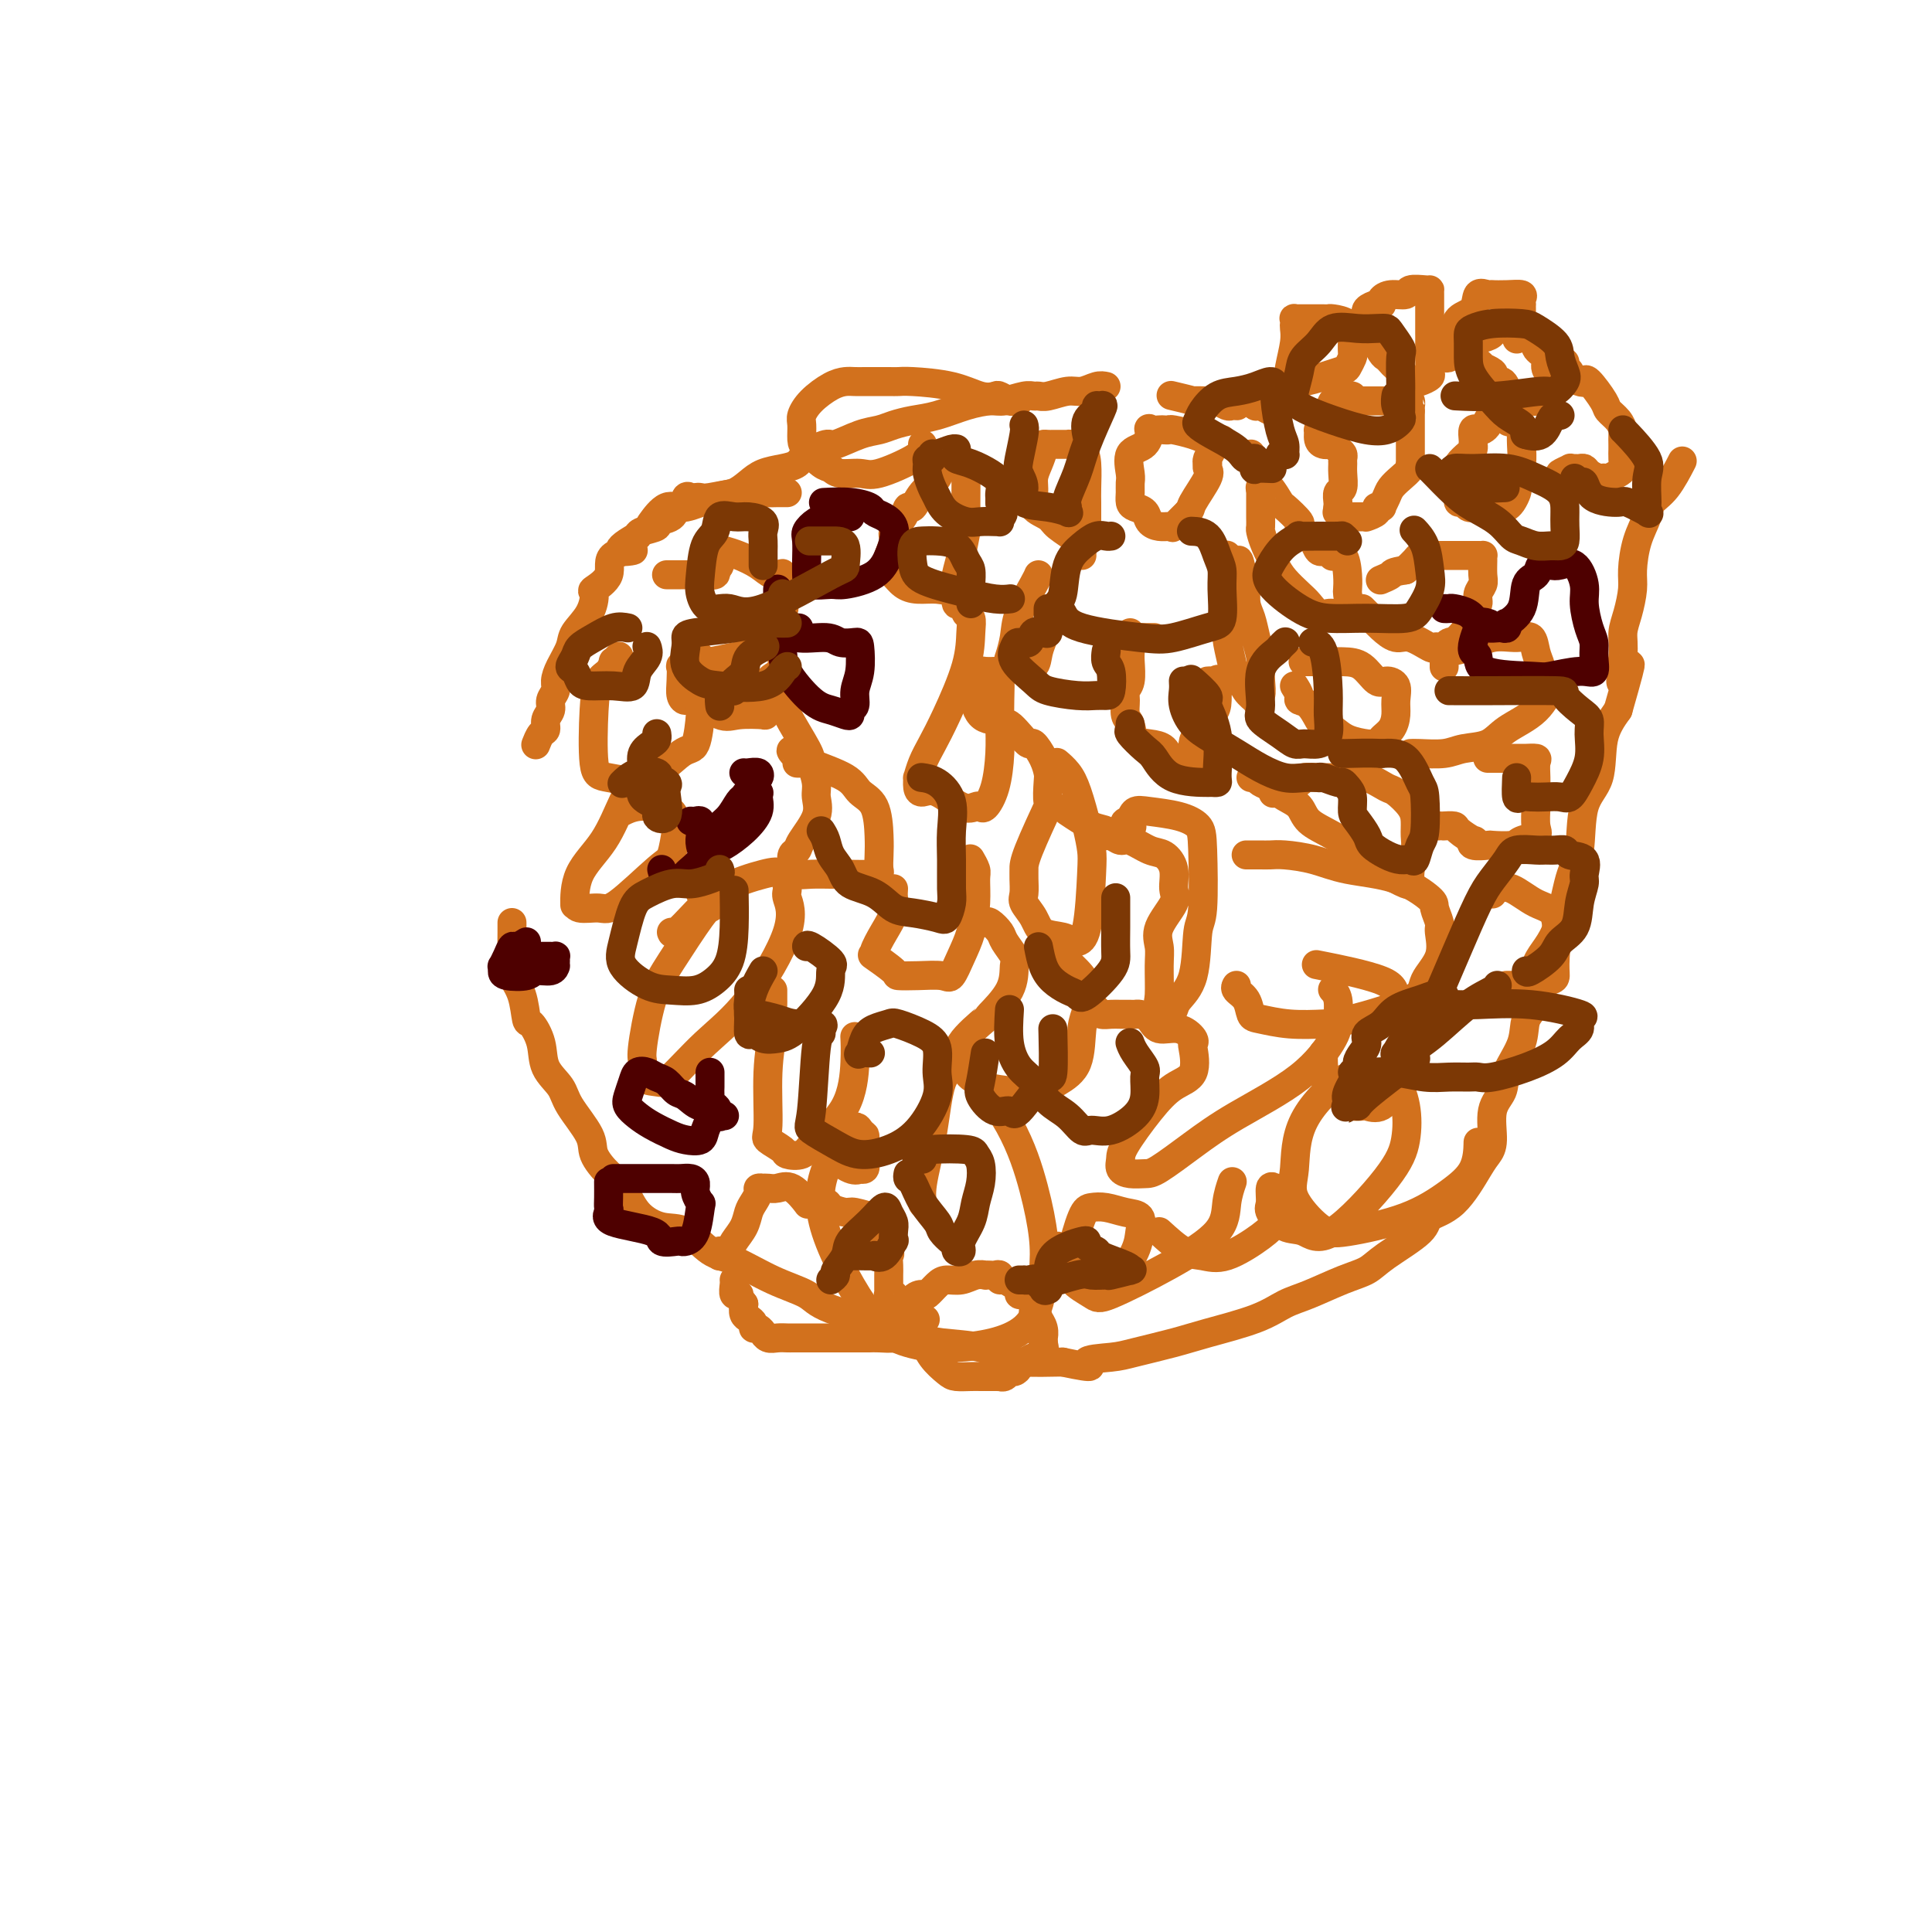 <svg viewBox='0 0 400 400' version='1.1' xmlns='http://www.w3.org/2000/svg' xmlns:xlink='http://www.w3.org/1999/xlink'><g fill='none' stroke='#D2711D' stroke-width='6' stroke-linecap='round' stroke-linejoin='round'><path d='M280,82c-0.333,-0.109 -0.666,-0.219 -1,0c-0.334,0.219 -0.667,0.766 -1,1c-0.333,0.234 -0.664,0.153 -1,0c-0.336,-0.153 -0.678,-0.379 -1,0c-0.322,0.379 -0.626,1.363 -1,2c-0.374,0.637 -0.818,0.925 -1,1c-0.182,0.075 -0.102,-0.064 0,0c0.102,0.064 0.227,0.333 0,1c-0.227,0.667 -0.804,1.734 -1,2c-0.196,0.266 -0.011,-0.269 0,0c0.011,0.269 -0.152,1.343 0,2c0.152,0.657 0.619,0.897 1,1c0.381,0.103 0.676,0.069 1,0c0.324,-0.069 0.675,-0.174 1,0c0.325,0.174 0.623,0.626 1,1c0.377,0.374 0.834,0.671 1,1c0.166,0.329 0.041,0.689 0,1c-0.041,0.311 0.003,0.573 0,1c-0.003,0.427 -0.053,1.018 0,2c0.053,0.982 0.210,2.354 0,3c-0.210,0.646 -0.788,0.565 -1,1c-0.212,0.435 -0.057,1.386 0,2c0.057,0.614 0.016,0.890 0,1c-0.016,0.110 -0.008,0.055 0,0'/><path d='M277,105c-0.219,1.558 -0.267,0.953 0,1c0.267,0.047 0.849,0.745 1,1c0.151,0.255 -0.128,0.069 0,0c0.128,-0.069 0.662,-0.019 1,0c0.338,0.019 0.481,0.006 1,0c0.519,-0.006 1.415,-0.004 2,0c0.585,0.004 0.860,0.011 1,0c0.140,-0.011 0.146,-0.041 0,0c-0.146,0.041 -0.445,0.154 0,0c0.445,-0.154 1.635,-0.576 2,-1c0.365,-0.424 -0.095,-0.852 0,-1c0.095,-0.148 0.746,-0.018 1,0c0.254,0.018 0.112,-0.078 0,0c-0.112,0.078 -0.194,0.330 0,0c0.194,-0.330 0.665,-1.241 1,-2c0.335,-0.759 0.535,-1.365 1,-2c0.465,-0.635 1.196,-1.298 2,-2c0.804,-0.702 1.679,-1.444 2,-2c0.321,-0.556 0.086,-0.927 0,-1c-0.086,-0.073 -0.023,0.152 0,0c0.023,-0.152 0.006,-0.680 0,-1c-0.006,-0.320 -0.002,-0.433 0,-1c0.002,-0.567 0.000,-1.590 0,-2c-0.000,-0.410 -0.000,-0.208 0,0c0.000,0.208 0.000,0.421 0,0c-0.000,-0.421 -0.000,-1.475 0,-2c0.000,-0.525 0.000,-0.522 0,-1c-0.000,-0.478 -0.000,-1.436 0,-2c0.000,-0.564 0.000,-0.732 0,-1c-0.000,-0.268 -0.000,-0.634 0,-1'/><path d='M292,85c-0.013,-2.022 -0.045,-1.078 0,-1c0.045,0.078 0.167,-0.711 0,-1c-0.167,-0.289 -0.623,-0.077 -1,0c-0.377,0.077 -0.674,0.021 -1,0c-0.326,-0.021 -0.679,-0.006 -1,0c-0.321,0.006 -0.609,0.001 -1,0c-0.391,-0.001 -0.883,-0.000 -1,0c-0.117,0.000 0.142,0.000 0,0c-0.142,-0.000 -0.684,-0.000 -1,0c-0.316,0.000 -0.404,0.000 -1,0c-0.596,-0.000 -1.700,-0.000 -2,0c-0.300,0.000 0.203,0.001 0,0c-0.203,-0.001 -1.112,-0.004 -2,0c-0.888,0.004 -1.754,0.015 -2,0c-0.246,-0.015 0.130,-0.056 0,0c-0.130,0.056 -0.766,0.207 -1,0c-0.234,-0.207 -0.067,-0.774 0,-1c0.067,-0.226 0.033,-0.113 0,0'/><path d='M281,69c-0.231,0.429 -0.461,0.857 0,1c0.461,0.143 1.615,-0.001 2,0c0.385,0.001 0.001,0.147 0,0c-0.001,-0.147 0.380,-0.587 1,0c0.620,0.587 1.480,2.202 2,3c0.520,0.798 0.698,0.778 1,1c0.302,0.222 0.726,0.685 1,1c0.274,0.315 0.399,0.480 1,1c0.601,0.520 1.678,1.394 2,2c0.322,0.606 -0.111,0.943 0,1c0.111,0.057 0.765,-0.167 1,0c0.235,0.167 0.051,0.725 0,1c-0.051,0.275 0.032,0.267 0,0c-0.032,-0.267 -0.180,-0.792 0,-1c0.180,-0.208 0.689,-0.098 1,0c0.311,0.098 0.423,0.185 1,0c0.577,-0.185 1.619,-0.641 2,-1c0.381,-0.359 0.102,-0.621 0,-1c-0.102,-0.379 -0.027,-0.875 0,-1c0.027,-0.125 0.007,0.120 0,0c-0.007,-0.120 -0.002,-0.606 0,-1c0.002,-0.394 0.001,-0.697 0,-1'/><path d='M296,74c0.309,-0.614 0.083,0.352 0,0c-0.083,-0.352 -0.022,-2.020 0,-3c0.022,-0.980 0.006,-1.271 0,-2c-0.006,-0.729 -0.001,-1.894 0,-3c0.001,-1.106 -0.000,-2.152 0,-3c0.000,-0.848 0.003,-1.496 0,-2c-0.003,-0.504 -0.012,-0.863 0,-1c0.012,-0.137 0.047,-0.052 0,0c-0.047,0.052 -0.174,0.069 -1,0c-0.826,-0.069 -2.351,-0.225 -3,0c-0.649,0.225 -0.422,0.831 -1,1c-0.578,0.169 -1.960,-0.099 -3,0c-1.040,0.099 -1.736,0.565 -2,1c-0.264,0.435 -0.095,0.839 0,1c0.095,0.161 0.117,0.081 0,0c-0.117,-0.081 -0.371,-0.161 -1,0c-0.629,0.161 -1.633,0.564 -2,1c-0.367,0.436 -0.098,0.905 0,1c0.098,0.095 0.026,-0.185 0,0c-0.026,0.185 -0.007,0.833 0,1c0.007,0.167 0.002,-0.147 0,0c-0.002,0.147 -0.001,0.756 0,1c0.001,0.244 0.000,0.122 0,0'/><path d='M283,67c-0.833,1.000 -0.417,0.500 0,0'/><path d='M299,74c0.347,0.117 0.693,0.234 1,0c0.307,-0.234 0.574,-0.819 1,-1c0.426,-0.181 1.009,0.043 1,0c-0.009,-0.043 -0.611,-0.354 0,-1c0.611,-0.646 2.434,-1.626 3,-2c0.566,-0.374 -0.124,-0.143 0,0c0.124,0.143 1.062,0.196 2,0c0.938,-0.196 1.876,-0.642 2,-1c0.124,-0.358 -0.564,-0.628 0,-1c0.564,-0.372 2.382,-0.848 3,-1c0.618,-0.152 0.038,0.018 0,0c-0.038,-0.018 0.467,-0.223 1,0c0.533,0.223 1.093,0.875 1,1c-0.093,0.125 -0.839,-0.276 0,0c0.839,0.276 3.262,1.229 4,2c0.738,0.771 -0.209,1.359 0,2c0.209,0.641 1.573,1.335 2,2c0.427,0.665 -0.082,1.302 0,2c0.082,0.698 0.754,1.458 1,2c0.246,0.542 0.066,0.866 0,1c-0.066,0.134 -0.019,0.078 0,0c0.019,-0.078 0.011,-0.180 0,0c-0.011,0.180 -0.026,0.640 0,1c0.026,0.360 0.091,0.618 0,1c-0.091,0.382 -0.339,0.887 -1,1c-0.661,0.113 -1.734,-0.166 -2,0c-0.266,0.166 0.274,0.775 0,1c-0.274,0.225 -1.364,0.064 -2,0c-0.636,-0.064 -0.818,-0.032 -1,0'/><path d='M315,83c-0.864,0.310 -0.025,0.084 0,0c0.025,-0.084 -0.764,-0.026 -1,0c-0.236,0.026 0.081,0.019 0,0c-0.081,-0.019 -0.559,-0.051 -1,0c-0.441,0.051 -0.843,0.186 -1,0c-0.157,-0.186 -0.067,-0.694 0,-1c0.067,-0.306 0.111,-0.410 0,-1c-0.111,-0.590 -0.377,-1.665 -1,-2c-0.623,-0.335 -1.602,0.069 -2,0c-0.398,-0.069 -0.215,-0.611 0,-1c0.215,-0.389 0.460,-0.625 0,-1c-0.460,-0.375 -1.626,-0.889 -2,-1c-0.374,-0.111 0.043,0.180 0,0c-0.043,-0.180 -0.548,-0.832 -1,-1c-0.452,-0.168 -0.853,0.147 -1,0c-0.147,-0.147 -0.042,-0.756 0,-1c0.042,-0.244 0.021,-0.122 0,0'/><path d='M309,79c0.000,-0.089 0.000,-0.178 0,0c-0.000,0.178 -0.000,0.622 0,1c0.000,0.378 0.000,0.690 0,1c-0.000,0.310 -0.000,0.619 0,1c0.000,0.381 0.000,0.833 0,1c-0.000,0.167 -0.000,0.048 0,0c0.000,-0.048 0.000,-0.024 0,0c-0.000,0.024 -0.000,0.049 0,0c0.000,-0.049 0.001,-0.172 0,0c-0.001,0.172 -0.004,0.637 0,1c0.004,0.363 0.016,0.622 0,1c-0.016,0.378 -0.060,0.876 0,1c0.060,0.124 0.224,-0.124 0,0c-0.224,0.124 -0.834,0.620 -1,1c-0.166,0.380 0.113,0.644 0,1c-0.113,0.356 -0.619,0.803 -1,1c-0.381,0.197 -0.638,0.143 -1,0c-0.362,-0.143 -0.829,-0.375 -1,0c-0.171,0.375 -0.048,1.356 0,2c0.048,0.644 0.019,0.950 0,1c-0.019,0.050 -0.030,-0.155 0,0c0.030,0.155 0.099,0.671 0,1c-0.099,0.329 -0.367,0.470 -1,1c-0.633,0.530 -1.632,1.451 -2,2c-0.368,0.549 -0.105,0.728 0,1c0.105,0.272 0.053,0.636 0,1'/><path d='M302,98c-1.083,3.062 -0.290,1.215 0,1c0.290,-0.215 0.077,1.200 0,2c-0.077,0.800 -0.018,0.984 0,1c0.018,0.016 -0.007,-0.135 0,0c0.007,0.135 0.044,0.558 0,1c-0.044,0.442 -0.170,0.903 0,1c0.170,0.097 0.637,-0.170 1,0c0.363,0.170 0.621,0.778 1,1c0.379,0.222 0.880,0.060 1,0c0.120,-0.060 -0.140,-0.016 0,0c0.140,0.016 0.682,0.004 1,0c0.318,-0.004 0.414,-0.001 1,0c0.586,0.001 1.663,0.000 2,0c0.337,-0.000 -0.067,-0.000 0,0c0.067,0.000 0.606,0.001 1,0c0.394,-0.001 0.644,-0.002 1,0c0.356,0.002 0.817,0.008 1,0c0.183,-0.008 0.088,-0.029 0,0c-0.088,0.029 -0.168,0.107 0,0c0.168,-0.107 0.585,-0.401 1,-1c0.415,-0.599 0.829,-1.504 1,-2c0.171,-0.496 0.098,-0.584 0,-1c-0.098,-0.416 -0.223,-1.159 0,-2c0.223,-0.841 0.793,-1.779 1,-3c0.207,-1.221 0.052,-2.723 0,-4c-0.052,-1.277 -0.000,-2.328 0,-3c0.000,-0.672 -0.052,-0.964 0,-1c0.052,-0.036 0.206,0.182 0,0c-0.206,-0.182 -0.773,-0.766 -1,-1c-0.227,-0.234 -0.113,-0.117 0,0'/><path d='M314,87c0.144,-2.785 -0.498,-0.746 -1,0c-0.502,0.746 -0.866,0.201 -1,0c-0.134,-0.201 -0.038,-0.057 0,0c0.038,0.057 0.019,0.029 0,0'/><path d='M299,70c0.310,0.002 0.620,0.005 1,0c0.380,-0.005 0.831,-0.016 1,0c0.169,0.016 0.058,0.060 0,0c-0.058,-0.060 -0.062,-0.222 0,-1c0.062,-0.778 0.189,-2.170 1,-3c0.811,-0.830 2.306,-1.098 3,-2c0.694,-0.902 0.587,-2.438 1,-3c0.413,-0.562 1.348,-0.151 2,0c0.652,0.151 1.022,0.043 1,0c-0.022,-0.043 -0.437,-0.022 0,0c0.437,0.022 1.725,0.043 3,0c1.275,-0.043 2.538,-0.152 3,0c0.462,0.152 0.124,0.565 0,1c-0.124,0.435 -0.033,0.891 0,1c0.033,0.109 0.009,-0.129 0,0c-0.009,0.129 -0.001,0.626 0,1c0.001,0.374 -0.003,0.624 0,1c0.003,0.376 0.015,0.879 0,1c-0.015,0.121 -0.057,-0.139 0,0c0.057,0.139 0.211,0.676 0,1c-0.211,0.324 -0.788,0.433 -1,1c-0.212,0.567 -0.061,1.590 0,2c0.061,0.410 0.030,0.205 0,0'/><path d='M324,75c-0.127,0.332 -0.255,0.664 0,1c0.255,0.336 0.892,0.675 1,1c0.108,0.325 -0.314,0.637 0,1c0.314,0.363 1.364,0.779 2,1c0.636,0.221 0.856,0.247 1,0c0.144,-0.247 0.210,-0.767 1,0c0.790,0.767 2.303,2.820 3,4c0.697,1.180 0.579,1.486 1,2c0.421,0.514 1.381,1.236 2,2c0.619,0.764 0.898,1.569 1,2c0.102,0.431 0.028,0.486 0,1c-0.028,0.514 -0.010,1.485 0,2c0.010,0.515 0.010,0.572 0,1c-0.010,0.428 -0.031,1.225 0,2c0.031,0.775 0.114,1.528 0,2c-0.114,0.472 -0.425,0.663 -1,1c-0.575,0.337 -1.415,0.820 -2,1c-0.585,0.180 -0.916,0.059 -1,0c-0.084,-0.059 0.080,-0.054 0,0c-0.080,0.054 -0.402,0.158 -1,0c-0.598,-0.158 -1.471,-0.578 -2,-1c-0.529,-0.422 -0.714,-0.846 -1,-1c-0.286,-0.154 -0.673,-0.038 -1,0c-0.327,0.038 -0.593,-0.004 -1,0c-0.407,0.004 -0.954,0.053 -1,0c-0.046,-0.053 0.411,-0.206 0,0c-0.411,0.206 -1.689,0.773 -2,1c-0.311,0.227 0.344,0.113 1,0'/><path d='M324,98c-1.644,0.156 0.244,0.044 1,0c0.756,-0.044 0.378,-0.022 0,0'/><path d='M257,83c0.729,-0.110 1.457,-0.221 2,0c0.543,0.221 0.899,0.773 1,1c0.101,0.227 -0.053,0.128 0,0c0.053,-0.128 0.315,-0.286 1,0c0.685,0.286 1.795,1.017 2,1c0.205,-0.017 -0.495,-0.782 0,-2c0.495,-1.218 2.185,-2.889 3,-4c0.815,-1.111 0.755,-1.660 1,-3c0.245,-1.340 0.797,-3.469 1,-5c0.203,-1.531 0.059,-2.463 0,-3c-0.059,-0.537 -0.031,-0.680 0,-1c0.031,-0.320 0.066,-0.818 0,-1c-0.066,-0.182 -0.232,-0.049 0,0c0.232,0.049 0.860,0.013 1,0c0.140,-0.013 -0.210,-0.004 0,0c0.210,0.004 0.981,0.003 2,0c1.019,-0.003 2.287,-0.008 3,0c0.713,0.008 0.871,0.027 1,0c0.129,-0.027 0.231,-0.102 1,0c0.769,0.102 2.207,0.379 3,1c0.793,0.621 0.941,1.585 1,2c0.059,0.415 0.028,0.281 0,1c-0.028,0.719 -0.054,2.291 0,3c0.054,0.709 0.189,0.554 0,1c-0.189,0.446 -0.702,1.493 -1,2c-0.298,0.507 -0.381,0.476 -2,1c-1.619,0.524 -4.774,1.604 -7,2c-2.226,0.396 -3.522,0.106 -4,0c-0.478,-0.106 -0.136,-0.030 0,0c0.136,0.030 0.068,0.015 0,0'/><path d='M259,94c-0.083,0.242 -0.166,0.485 0,1c0.166,0.515 0.580,1.303 1,2c0.420,0.697 0.845,1.303 1,2c0.155,0.697 0.042,1.485 0,2c-0.042,0.515 -0.011,0.758 0,1c0.011,0.242 0.002,0.483 0,1c-0.002,0.517 0.001,1.309 0,2c-0.001,0.691 -0.008,1.280 0,2c0.008,0.720 0.032,1.571 0,2c-0.032,0.429 -0.118,0.436 0,1c0.118,0.564 0.440,1.684 1,3c0.560,1.316 1.357,2.830 2,4c0.643,1.170 1.132,1.998 2,3c0.868,1.002 2.117,2.177 3,3c0.883,0.823 1.402,1.292 2,2c0.598,0.708 1.274,1.654 2,2c0.726,0.346 1.501,0.092 2,0c0.499,-0.092 0.721,-0.023 1,0c0.279,0.023 0.614,0.001 1,0c0.386,-0.001 0.821,0.021 1,0c0.179,-0.021 0.100,-0.084 0,0c-0.100,0.084 -0.223,0.317 0,0c0.223,-0.317 0.790,-1.182 1,-2c0.210,-0.818 0.063,-1.589 0,-2c-0.063,-0.411 -0.040,-0.463 0,-1c0.040,-0.537 0.099,-1.559 0,-3c-0.099,-1.441 -0.355,-3.300 -1,-4c-0.645,-0.700 -1.678,-0.239 -2,0c-0.322,0.239 0.067,0.257 0,0c-0.067,-0.257 -0.591,-0.788 -1,-1c-0.409,-0.212 -0.705,-0.106 -1,0'/><path d='M274,114c-0.790,-0.785 -0.264,-0.249 0,0c0.264,0.249 0.267,0.211 0,0c-0.267,-0.211 -0.803,-0.595 -1,-1c-0.197,-0.405 -0.056,-0.830 0,-1c0.056,-0.170 0.028,-0.085 0,0'/><path d='M261,101c-0.099,-0.024 -0.198,-0.048 0,0c0.198,0.048 0.692,0.167 1,0c0.308,-0.167 0.431,-0.621 1,0c0.569,0.621 1.585,2.317 2,3c0.415,0.683 0.230,0.353 1,1c0.770,0.647 2.496,2.272 3,3c0.504,0.728 -0.215,0.559 0,1c0.215,0.441 1.364,1.491 2,2c0.636,0.509 0.758,0.477 1,1c0.242,0.523 0.604,1.602 1,2c0.396,0.398 0.828,0.114 1,0c0.172,-0.114 0.086,-0.057 0,0'/><path d='M282,126c0.442,0.441 0.884,0.883 1,1c0.116,0.117 -0.095,-0.090 0,0c0.095,0.090 0.495,0.476 1,1c0.505,0.524 1.115,1.184 2,2c0.885,0.816 2.044,1.788 3,2c0.956,0.212 1.709,-0.334 3,0c1.291,0.334 3.119,1.550 4,2c0.881,0.450 0.815,0.135 1,0c0.185,-0.135 0.621,-0.089 1,0c0.379,0.089 0.701,0.221 1,0c0.299,-0.221 0.577,-0.794 1,-1c0.423,-0.206 0.993,-0.043 2,-1c1.007,-0.957 2.451,-3.033 3,-4c0.549,-0.967 0.203,-0.826 0,-1c-0.203,-0.174 -0.265,-0.664 0,-1c0.265,-0.336 0.856,-0.517 1,-1c0.144,-0.483 -0.158,-1.268 0,-2c0.158,-0.732 0.775,-1.412 1,-2c0.225,-0.588 0.058,-1.086 0,-2c-0.058,-0.914 -0.007,-2.245 0,-3c0.007,-0.755 -0.031,-0.934 0,-1c0.031,-0.066 0.132,-0.018 0,0c-0.132,0.018 -0.497,0.005 -1,0c-0.503,-0.005 -1.143,-0.001 -2,0c-0.857,0.001 -1.932,-0.000 -3,0c-1.068,0.000 -2.131,0.002 -3,0c-0.869,-0.002 -1.545,-0.009 -2,0c-0.455,0.009 -0.689,0.033 -1,0c-0.311,-0.033 -0.699,-0.124 -1,0c-0.301,0.124 -0.515,0.464 -1,1c-0.485,0.536 -1.243,1.268 -2,2'/><path d='M291,118c-3.033,0.475 -2.617,0.663 -3,1c-0.383,0.337 -1.565,0.821 -2,1c-0.435,0.179 -0.124,0.051 0,0c0.124,-0.051 0.062,-0.026 0,0'/><path d='M256,84c0.097,0.008 0.194,0.016 0,0c-0.194,-0.016 -0.679,-0.057 -1,0c-0.321,0.057 -0.477,0.211 -1,0c-0.523,-0.211 -1.415,-0.788 -2,-1c-0.585,-0.212 -0.865,-0.061 -1,0c-0.135,0.061 -0.125,0.030 -1,0c-0.875,-0.030 -2.637,-0.060 -3,0c-0.363,0.060 0.671,0.208 0,0c-0.671,-0.208 -3.049,-0.774 -4,-1c-0.951,-0.226 -0.476,-0.113 0,0'/><path d='M229,80c-0.568,-0.121 -1.136,-0.243 -2,0c-0.864,0.243 -2.024,0.850 -3,1c-0.976,0.150 -1.768,-0.157 -3,0c-1.232,0.157 -2.903,0.778 -4,1c-1.097,0.222 -1.618,0.045 -2,0c-0.382,-0.045 -0.624,0.043 -1,0c-0.376,-0.043 -0.886,-0.215 -2,0c-1.114,0.215 -2.832,0.817 -4,1c-1.168,0.183 -1.786,-0.053 -3,0c-1.214,0.053 -3.024,0.396 -5,1c-1.976,0.604 -4.119,1.470 -6,2c-1.881,0.530 -3.499,0.724 -5,1c-1.501,0.276 -2.886,0.633 -4,1c-1.114,0.367 -1.958,0.745 -3,1c-1.042,0.255 -2.281,0.387 -4,1c-1.719,0.613 -3.919,1.709 -5,2c-1.081,0.291 -1.045,-0.221 -2,0c-0.955,0.221 -2.902,1.175 -4,2c-1.098,0.825 -1.347,1.520 -2,2c-0.653,0.480 -1.712,0.743 -3,1c-1.288,0.257 -2.807,0.508 -4,1c-1.193,0.492 -2.061,1.226 -3,2c-0.939,0.774 -1.951,1.587 -3,2c-1.049,0.413 -2.135,0.425 -4,1c-1.865,0.575 -4.507,1.712 -6,2c-1.493,0.288 -1.836,-0.274 -2,0c-0.164,0.274 -0.149,1.383 -1,2c-0.851,0.617 -2.568,0.743 -3,1c-0.432,0.257 0.422,0.646 0,1c-0.422,0.354 -2.121,0.673 -3,1c-0.879,0.327 -0.940,0.664 -1,1'/><path d='M132,111c-7.103,3.920 -1.861,3.219 -1,3c0.861,-0.219 -2.660,0.044 -4,1c-1.340,0.956 -0.499,2.605 -1,4c-0.501,1.395 -2.343,2.536 -3,3c-0.657,0.464 -0.130,0.252 0,1c0.130,0.748 -0.137,2.455 -1,4c-0.863,1.545 -2.321,2.928 -3,4c-0.679,1.072 -0.578,1.834 -1,3c-0.422,1.166 -1.366,2.735 -2,4c-0.634,1.265 -0.959,2.225 -1,3c-0.041,0.775 0.200,1.363 0,2c-0.200,0.637 -0.841,1.321 -1,2c-0.159,0.679 0.164,1.352 0,2c-0.164,0.648 -0.815,1.270 -1,2c-0.185,0.730 0.095,1.567 0,2c-0.095,0.433 -0.564,0.463 -1,1c-0.436,0.537 -0.839,1.582 -1,2c-0.161,0.418 -0.081,0.209 0,0'/><path d='M106,191c0.004,0.473 0.008,0.946 0,2c-0.008,1.054 -0.027,2.690 0,4c0.027,1.310 0.100,2.296 0,3c-0.100,0.704 -0.373,1.128 0,2c0.373,0.872 1.393,2.193 2,4c0.607,1.807 0.800,4.101 1,5c0.200,0.899 0.407,0.405 1,1c0.593,0.595 1.571,2.280 2,4c0.429,1.720 0.309,3.474 1,5c0.691,1.526 2.194,2.825 3,4c0.806,1.175 0.915,2.227 2,4c1.085,1.773 3.145,4.267 4,6c0.855,1.733 0.503,2.707 1,4c0.497,1.293 1.843,2.907 3,4c1.157,1.093 2.126,1.666 3,3c0.874,1.334 1.655,3.430 3,5c1.345,1.570 3.256,2.615 5,3c1.744,0.385 3.321,0.109 5,1c1.679,0.891 3.458,2.951 5,4c1.542,1.049 2.845,1.089 5,2c2.155,0.911 5.161,2.692 8,4c2.839,1.308 5.511,2.144 7,3c1.489,0.856 1.795,1.734 5,3c3.205,1.266 9.308,2.920 13,4c3.692,1.080 4.974,1.585 6,2c1.026,0.415 1.797,0.738 4,1c2.203,0.262 5.838,0.462 8,1c2.162,0.538 2.851,1.414 4,2c1.149,0.586 2.757,0.882 5,1c2.243,0.118 5.122,0.059 8,0'/><path d='M220,282c8.307,1.753 5.073,0.636 5,0c-0.073,-0.636 3.014,-0.792 5,-1c1.986,-0.208 2.869,-0.468 5,-1c2.131,-0.532 5.508,-1.335 8,-2c2.492,-0.665 4.097,-1.193 7,-2c2.903,-0.807 7.102,-1.892 10,-3c2.898,-1.108 4.494,-2.237 6,-3c1.506,-0.763 2.923,-1.159 5,-2c2.077,-0.841 4.816,-2.126 7,-3c2.184,-0.874 3.815,-1.335 5,-2c1.185,-0.665 1.925,-1.533 4,-3c2.075,-1.467 5.487,-3.534 7,-5c1.513,-1.466 1.128,-2.332 2,-3c0.872,-0.668 3.002,-1.137 5,-3c1.998,-1.863 3.863,-5.121 5,-7c1.137,-1.879 1.545,-2.380 2,-3c0.455,-0.620 0.956,-1.357 1,-3c0.044,-1.643 -0.369,-4.190 0,-6c0.369,-1.810 1.519,-2.883 2,-4c0.481,-1.117 0.294,-2.279 1,-4c0.706,-1.721 2.307,-4.001 3,-6c0.693,-1.999 0.478,-3.718 1,-5c0.522,-1.282 1.779,-2.126 2,-4c0.221,-1.874 -0.595,-4.777 0,-7c0.595,-2.223 2.601,-3.767 4,-7c1.399,-3.233 2.191,-8.156 3,-11c0.809,-2.844 1.637,-3.610 2,-6c0.363,-2.390 0.262,-6.403 1,-9c0.738,-2.597 2.314,-3.776 3,-6c0.686,-2.224 0.482,-5.493 1,-8c0.518,-2.507 1.759,-4.254 3,-6'/><path d='M335,147c4.400,-15.357 1.901,-7.749 1,-6c-0.901,1.749 -0.203,-2.361 0,-5c0.203,-2.639 -0.087,-3.808 0,-5c0.087,-1.192 0.552,-2.409 1,-4c0.448,-1.591 0.878,-3.557 1,-5c0.122,-1.443 -0.064,-2.365 0,-4c0.064,-1.635 0.378,-3.984 1,-6c0.622,-2.016 1.551,-3.701 2,-5c0.449,-1.299 0.419,-2.214 1,-3c0.581,-0.786 1.772,-1.442 3,-3c1.228,-1.558 2.494,-4.016 3,-5c0.506,-0.984 0.253,-0.492 0,0'/><path d='M149,259c0.023,0.428 0.047,0.856 0,1c-0.047,0.144 -0.163,0.006 0,0c0.163,-0.006 0.607,0.122 1,0c0.393,-0.122 0.735,-0.494 1,-1c0.265,-0.506 0.453,-1.147 1,-2c0.547,-0.853 1.452,-1.917 2,-3c0.548,-1.083 0.739,-2.185 1,-3c0.261,-0.815 0.591,-1.343 1,-2c0.409,-0.657 0.897,-1.444 1,-2c0.103,-0.556 -0.177,-0.880 0,-1c0.177,-0.120 0.812,-0.035 1,0c0.188,0.035 -0.072,0.021 0,0c0.072,-0.021 0.474,-0.048 1,0c0.526,0.048 1.175,0.171 2,0c0.825,-0.171 1.826,-0.635 3,0c1.174,0.635 2.522,2.369 3,3c0.478,0.631 0.086,0.159 0,0c-0.086,-0.159 0.134,-0.005 1,0c0.866,0.005 2.376,-0.138 3,0c0.624,0.138 0.360,0.557 1,1c0.640,0.443 2.185,0.911 3,1c0.815,0.089 0.902,-0.202 2,0c1.098,0.202 3.207,0.895 4,1c0.793,0.105 0.269,-0.378 0,0c-0.269,0.378 -0.282,1.618 0,2c0.282,0.382 0.859,-0.093 1,0c0.141,0.093 -0.154,0.756 0,1c0.154,0.244 0.758,0.070 1,0c0.242,-0.070 0.121,-0.035 0,0'/><path d='M183,255c3.343,1.446 0.700,0.562 0,1c-0.700,0.438 0.545,2.198 1,3c0.455,0.802 0.122,0.645 0,1c-0.122,0.355 -0.033,1.223 0,2c0.033,0.777 0.009,1.465 0,2c-0.009,0.535 -0.002,0.918 0,1c0.002,0.082 -0.000,-0.135 0,0c0.000,0.135 0.004,0.624 0,1c-0.004,0.376 -0.015,0.638 0,1c0.015,0.362 0.057,0.823 0,1c-0.057,0.177 -0.211,0.071 0,0c0.211,-0.071 0.788,-0.106 1,0c0.212,0.106 0.061,0.354 0,1c-0.061,0.646 -0.031,1.690 0,2c0.031,0.310 0.064,-0.114 0,0c-0.064,0.114 -0.223,0.767 0,1c0.223,0.233 0.829,0.047 1,0c0.171,-0.047 -0.094,0.044 0,0c0.094,-0.044 0.546,-0.222 1,0c0.454,0.222 0.909,0.845 1,1c0.091,0.155 -0.183,-0.157 0,0c0.183,0.157 0.822,0.784 1,1c0.178,0.216 -0.106,0.020 0,0c0.106,-0.020 0.602,0.137 1,0c0.398,-0.137 0.699,-0.569 1,-1'/><path d='M191,273c1.000,0.333 0.500,0.167 0,0'/><path d='M189,275c0.129,-0.006 0.258,-0.012 0,0c-0.258,0.012 -0.902,0.042 -1,0c-0.098,-0.042 0.349,-0.155 0,0c-0.349,0.155 -1.494,0.577 -2,1c-0.506,0.423 -0.372,0.845 -1,1c-0.628,0.155 -2.018,0.041 -3,0c-0.982,-0.041 -1.554,-0.011 -2,0c-0.446,0.011 -0.764,0.003 -1,0c-0.236,-0.003 -0.391,-0.001 -1,0c-0.609,0.001 -1.673,0.000 -2,0c-0.327,-0.000 0.083,-0.000 0,0c-0.083,0.000 -0.659,0.000 -1,0c-0.341,-0.000 -0.448,-0.000 -1,0c-0.552,0.000 -1.548,0.000 -2,0c-0.452,-0.000 -0.359,-0.000 -1,0c-0.641,0.000 -2.016,0.000 -3,0c-0.984,-0.000 -1.576,-0.000 -2,0c-0.424,0.000 -0.680,0.001 -1,0c-0.320,-0.001 -0.702,-0.004 -1,0c-0.298,0.004 -0.510,0.016 -1,0c-0.490,-0.016 -1.258,-0.061 -2,0c-0.742,0.061 -1.457,0.227 -2,0c-0.543,-0.227 -0.915,-0.848 -1,-1c-0.085,-0.152 0.118,0.166 0,0c-0.118,-0.166 -0.557,-0.817 -1,-1c-0.443,-0.183 -0.889,0.103 -1,0c-0.111,-0.103 0.115,-0.595 0,-1c-0.115,-0.405 -0.569,-0.725 -1,-1c-0.431,-0.275 -0.837,-0.507 -1,-1c-0.163,-0.493 -0.081,-1.246 0,-2'/><path d='M154,270c-1.249,-1.564 -0.870,-1.974 -1,-2c-0.130,-0.026 -0.767,0.333 -1,0c-0.233,-0.333 -0.063,-1.357 0,-2c0.063,-0.643 0.017,-0.904 0,-1c-0.017,-0.096 -0.005,-0.027 0,0c0.005,0.027 0.002,0.014 0,0'/><path d='M187,273c-0.098,-0.505 -0.196,-1.009 0,-1c0.196,0.009 0.686,0.532 1,0c0.314,-0.532 0.454,-2.118 1,-3c0.546,-0.882 1.500,-1.058 2,-1c0.500,0.058 0.546,0.352 1,0c0.454,-0.352 1.317,-1.348 2,-2c0.683,-0.652 1.187,-0.959 2,-1c0.813,-0.041 1.934,0.185 3,0c1.066,-0.185 2.078,-0.781 3,-1c0.922,-0.219 1.753,-0.060 2,0c0.247,0.060 -0.092,0.020 0,0c0.092,-0.020 0.614,-0.021 1,0c0.386,0.021 0.637,0.065 1,0c0.363,-0.065 0.839,-0.238 1,0c0.161,0.238 0.008,0.887 0,1c-0.008,0.113 0.130,-0.311 1,0c0.870,0.311 2.472,1.357 3,2c0.528,0.643 -0.017,0.883 0,1c0.017,0.117 0.597,0.113 1,0c0.403,-0.113 0.629,-0.333 1,0c0.371,0.333 0.888,1.219 1,2c0.112,0.781 -0.180,1.457 0,2c0.180,0.543 0.833,0.954 1,1c0.167,0.046 -0.151,-0.271 0,0c0.151,0.271 0.773,1.131 1,2c0.227,0.869 0.061,1.748 0,2c-0.061,0.252 -0.016,-0.125 0,0c0.016,0.125 0.005,0.750 0,1c-0.005,0.250 -0.002,0.125 0,0'/><path d='M216,278c0.361,1.625 0.265,1.689 0,2c-0.265,0.311 -0.697,0.871 -1,1c-0.303,0.129 -0.476,-0.172 -1,0c-0.524,0.172 -1.397,0.815 -2,1c-0.603,0.185 -0.935,-0.090 -1,0c-0.065,0.090 0.136,0.546 0,1c-0.136,0.454 -0.610,0.906 -1,1c-0.390,0.094 -0.696,-0.171 -1,0c-0.304,0.171 -0.606,0.778 -1,1c-0.394,0.222 -0.880,0.060 -1,0c-0.120,-0.060 0.126,-0.016 0,0c-0.126,0.016 -0.625,0.004 -1,0c-0.375,-0.004 -0.627,-0.001 -1,0c-0.373,0.001 -0.866,0.001 -1,0c-0.134,-0.001 0.093,-0.002 0,0c-0.093,0.002 -0.504,0.006 -1,0c-0.496,-0.006 -1.077,-0.023 -2,0c-0.923,0.023 -2.187,0.087 -3,0c-0.813,-0.087 -1.174,-0.326 -2,-1c-0.826,-0.674 -2.116,-1.782 -3,-3c-0.884,-1.218 -1.361,-2.547 -2,-3c-0.639,-0.453 -1.439,-0.029 -2,0c-0.561,0.029 -0.882,-0.338 -1,-1c-0.118,-0.662 -0.034,-1.618 0,-2c0.034,-0.382 0.017,-0.191 0,0'/><path d='M253,91c-0.467,0.006 -0.934,0.012 -1,0c-0.066,-0.012 0.271,-0.042 0,0c-0.271,0.042 -1.148,0.155 -2,0c-0.852,-0.155 -1.680,-0.578 -3,-1c-1.320,-0.422 -3.132,-0.845 -4,-1c-0.868,-0.155 -0.793,-0.044 -1,0c-0.207,0.044 -0.697,0.022 -1,0c-0.303,-0.022 -0.418,-0.044 -1,0c-0.582,0.044 -1.630,0.155 -2,0c-0.370,-0.155 -0.061,-0.575 0,0c0.061,0.575 -0.127,2.146 -1,3c-0.873,0.854 -2.431,0.992 -3,2c-0.569,1.008 -0.151,2.886 0,4c0.151,1.114 0.033,1.463 0,2c-0.033,0.537 0.018,1.261 0,2c-0.018,0.739 -0.104,1.494 0,2c0.104,0.506 0.399,0.762 1,1c0.601,0.238 1.510,0.456 2,1c0.490,0.544 0.563,1.413 1,2c0.437,0.587 1.239,0.892 2,1c0.761,0.108 1.480,0.021 2,0c0.520,-0.021 0.840,0.025 1,0c0.160,-0.025 0.158,-0.122 0,0c-0.158,0.122 -0.474,0.463 0,0c0.474,-0.463 1.737,-1.732 3,-3'/><path d='M246,106c0.663,-0.642 0.322,-0.746 1,-2c0.678,-1.254 2.377,-3.659 3,-5c0.623,-1.341 0.171,-1.620 0,-2c-0.171,-0.380 -0.060,-0.862 0,-1c0.060,-0.138 0.069,0.068 0,0c-0.069,-0.068 -0.214,-0.410 0,-1c0.214,-0.590 0.788,-1.428 1,-2c0.212,-0.572 0.060,-0.878 0,-1c-0.060,-0.122 -0.030,-0.061 0,0'/><path d='M254,115c0.000,-0.056 0.000,-0.111 0,0c-0.000,0.111 -0.000,0.389 0,1c0.000,0.611 0.000,1.555 0,2c-0.000,0.445 -0.001,0.389 0,1c0.001,0.611 0.003,1.887 0,3c-0.003,1.113 -0.012,2.061 0,3c0.012,0.939 0.045,1.868 0,3c-0.045,1.132 -0.168,2.467 0,4c0.168,1.533 0.627,3.266 1,5c0.373,1.734 0.659,3.470 1,4c0.341,0.530 0.736,-0.147 1,0c0.264,0.147 0.396,1.117 1,2c0.604,0.883 1.678,1.680 2,2c0.322,0.320 -0.109,0.162 0,0c0.109,-0.162 0.758,-0.328 1,-1c0.242,-0.672 0.076,-1.849 0,-3c-0.076,-1.151 -0.063,-2.274 0,-3c0.063,-0.726 0.175,-1.053 0,-2c-0.175,-0.947 -0.635,-2.515 -1,-4c-0.365,-1.485 -0.633,-2.889 -1,-4c-0.367,-1.111 -0.834,-1.929 -1,-3c-0.166,-1.071 -0.031,-2.395 0,-3c0.031,-0.605 -0.043,-0.492 0,-1c0.043,-0.508 0.204,-1.637 0,-2c-0.204,-0.363 -0.773,0.039 -1,0c-0.227,-0.039 -0.114,-0.520 0,-1'/><path d='M257,118c-0.703,-4.132 -0.959,-0.964 -1,0c-0.041,0.964 0.133,-0.278 0,-1c-0.133,-0.722 -0.574,-0.925 -1,-1c-0.426,-0.075 -0.836,-0.021 -1,0c-0.164,0.021 -0.082,0.011 0,0'/><path d='M268,142c0.468,0.740 0.937,1.480 1,2c0.063,0.520 -0.279,0.821 0,1c0.279,0.179 1.178,0.237 2,1c0.822,0.763 1.565,2.233 2,3c0.435,0.767 0.561,0.833 1,1c0.439,0.167 1.192,0.437 2,1c0.808,0.563 1.670,1.419 3,2c1.330,0.581 3.127,0.888 4,1c0.873,0.112 0.821,0.027 1,0c0.179,-0.027 0.590,0.002 1,0c0.410,-0.002 0.818,-0.034 1,0c0.182,0.034 0.139,0.134 0,0c-0.139,-0.134 -0.375,-0.501 0,-1c0.375,-0.499 1.362,-1.129 2,-2c0.638,-0.871 0.926,-1.982 1,-3c0.074,-1.018 -0.065,-1.943 0,-3c0.065,-1.057 0.336,-2.245 0,-3c-0.336,-0.755 -1.279,-1.078 -2,-1c-0.721,0.078 -1.220,0.557 -2,0c-0.780,-0.557 -1.842,-2.149 -3,-3c-1.158,-0.851 -2.414,-0.960 -4,-1c-1.586,-0.040 -3.504,-0.011 -5,0c-1.496,0.011 -2.570,0.003 -3,0c-0.430,-0.003 -0.215,-0.002 0,0'/><path d='M299,138c-0.002,0.090 -0.003,0.180 0,0c0.003,-0.180 0.012,-0.630 0,-1c-0.012,-0.370 -0.043,-0.659 0,-1c0.043,-0.341 0.162,-0.735 1,-1c0.838,-0.265 2.395,-0.402 4,-1c1.605,-0.598 3.256,-1.658 5,-2c1.744,-0.342 3.580,0.035 5,0c1.420,-0.035 2.424,-0.483 3,0c0.576,0.483 0.723,1.896 1,3c0.277,1.104 0.685,1.898 1,3c0.315,1.102 0.536,2.512 1,3c0.464,0.488 1.170,0.053 1,1c-0.170,0.947 -1.215,3.277 -3,5c-1.785,1.723 -4.309,2.840 -6,4c-1.691,1.160 -2.548,2.363 -4,3c-1.452,0.637 -3.500,0.706 -5,1c-1.500,0.294 -2.454,0.811 -4,1c-1.546,0.189 -3.686,0.051 -5,0c-1.314,-0.051 -1.804,-0.015 -2,0c-0.196,0.015 -0.098,0.007 0,0'/><path d='M225,112c-0.000,-0.811 -0.000,-1.622 0,-2c0.000,-0.378 0.001,-0.324 0,-1c-0.001,-0.676 -0.002,-2.083 0,-3c0.002,-0.917 0.008,-1.346 0,-2c-0.008,-0.654 -0.031,-1.534 0,-3c0.031,-1.466 0.115,-3.517 0,-5c-0.115,-1.483 -0.430,-2.397 -1,-3c-0.570,-0.603 -1.396,-0.894 -2,-1c-0.604,-0.106 -0.988,-0.028 -1,0c-0.012,0.028 0.347,0.007 0,0c-0.347,-0.007 -1.399,-0.001 -2,0c-0.601,0.001 -0.752,-0.005 -1,0c-0.248,0.005 -0.592,0.021 -1,0c-0.408,-0.021 -0.879,-0.078 -1,0c-0.121,0.078 0.108,0.289 0,1c-0.108,0.711 -0.555,1.920 -1,3c-0.445,1.080 -0.890,2.032 -1,3c-0.110,0.968 0.114,1.953 0,3c-0.114,1.047 -0.566,2.155 0,3c0.566,0.845 2.152,1.427 3,2c0.848,0.573 0.959,1.138 2,2c1.041,0.862 3.011,2.021 4,3c0.989,0.979 0.997,1.778 1,2c0.003,0.222 0.001,-0.133 0,0c-0.001,0.133 -0.000,0.752 0,1c0.000,0.248 0.000,0.124 0,0'/><path d='M234,131c0.001,0.362 0.001,0.723 0,1c-0.001,0.277 -0.004,0.469 0,1c0.004,0.531 0.015,1.401 0,2c-0.015,0.599 -0.058,0.927 0,2c0.058,1.073 0.215,2.891 0,4c-0.215,1.109 -0.802,1.509 -1,2c-0.198,0.491 -0.006,1.073 0,2c0.006,0.927 -0.174,2.197 0,3c0.174,0.803 0.701,1.137 1,2c0.299,0.863 0.368,2.255 1,3c0.632,0.745 1.826,0.843 3,1c1.174,0.157 2.328,0.371 3,1c0.672,0.629 0.860,1.671 2,2c1.140,0.329 3.230,-0.054 4,0c0.770,0.054 0.221,0.547 0,0c-0.221,-0.547 -0.112,-2.133 0,-3c0.112,-0.867 0.227,-1.013 1,-2c0.773,-0.987 2.204,-2.814 3,-4c0.796,-1.186 0.956,-1.729 1,-3c0.044,-1.271 -0.027,-3.269 0,-4c0.027,-0.731 0.152,-0.196 0,0c-0.152,0.196 -0.579,0.053 -1,0c-0.421,-0.053 -0.834,-0.015 -1,0c-0.166,0.015 -0.083,0.008 0,0'/><path d='M239,132c-0.362,0.000 -0.724,0.000 -1,0c-0.276,0.000 -0.466,0.000 -1,0c-0.534,0.000 -1.413,0.000 -2,0c-0.587,0.000 -0.882,0.000 -1,0c-0.118,0.000 -0.059,0.000 0,0'/><path d='M259,161c0.442,0.026 0.883,0.052 1,0c0.117,-0.052 -0.092,-0.180 0,0c0.092,0.180 0.484,0.670 1,1c0.516,0.330 1.157,0.499 2,1c0.843,0.501 1.888,1.334 3,2c1.112,0.666 2.290,1.166 3,2c0.710,0.834 0.950,2.001 2,3c1.050,0.999 2.908,1.831 5,3c2.092,1.169 4.417,2.677 6,4c1.583,1.323 2.424,2.462 3,3c0.576,0.538 0.885,0.476 2,1c1.115,0.524 3.035,1.634 4,2c0.965,0.366 0.977,-0.012 1,0c0.023,0.012 0.059,0.415 0,0c-0.059,-0.415 -0.213,-1.646 0,-3c0.213,-1.354 0.793,-2.829 1,-4c0.207,-1.171 0.041,-2.039 0,-3c-0.041,-0.961 0.044,-2.016 0,-3c-0.044,-0.984 -0.215,-1.896 -1,-3c-0.785,-1.104 -2.182,-2.401 -3,-3c-0.818,-0.599 -1.057,-0.500 -2,-1c-0.943,-0.500 -2.589,-1.599 -4,-2c-1.411,-0.401 -2.585,-0.105 -4,0c-1.415,0.105 -3.069,0.017 -4,0c-0.931,-0.017 -1.139,0.037 -2,0c-0.861,-0.037 -2.375,-0.165 -3,0c-0.625,0.165 -0.361,0.621 -1,1c-0.639,0.379 -2.183,0.680 -3,1c-0.817,0.320 -0.909,0.660 -1,1'/><path d='M265,164c-2.786,0.464 -0.750,0.125 0,0c0.750,-0.125 0.214,-0.036 0,0c-0.214,0.036 -0.107,0.018 0,0'/><path d='M298,171c0.482,-0.004 0.963,-0.007 1,0c0.037,0.007 -0.371,0.025 0,0c0.371,-0.025 1.522,-0.094 2,0c0.478,0.094 0.283,0.351 1,1c0.717,0.649 2.346,1.690 3,2c0.654,0.310 0.333,-0.112 0,0c-0.333,0.112 -0.677,0.759 0,1c0.677,0.241 2.375,0.076 3,0c0.625,-0.076 0.178,-0.063 1,0c0.822,0.063 2.914,0.176 4,0c1.086,-0.176 1.167,-0.641 2,-1c0.833,-0.359 2.420,-0.613 3,-1c0.580,-0.387 0.155,-0.909 0,-2c-0.155,-1.091 -0.040,-2.751 0,-4c0.040,-1.249 0.003,-2.086 0,-3c-0.003,-0.914 0.027,-1.905 0,-3c-0.027,-1.095 -0.111,-2.293 0,-3c0.111,-0.707 0.418,-0.921 0,-1c-0.418,-0.079 -1.561,-0.021 -2,0c-0.439,0.021 -0.174,0.006 -1,0c-0.826,-0.006 -2.743,-0.002 -4,0c-1.257,0.002 -1.852,0.000 -2,0c-0.148,-0.000 0.153,-0.000 0,0c-0.153,0.000 -0.758,0.000 -1,0c-0.242,-0.000 -0.121,-0.000 0,0'/><path d='M211,83c-0.366,-0.029 -0.732,-0.059 -1,0c-0.268,0.059 -0.437,0.205 -1,0c-0.563,-0.205 -1.519,-0.763 -2,-1c-0.481,-0.237 -0.485,-0.155 -1,0c-0.515,0.155 -1.540,0.381 -3,0c-1.460,-0.381 -3.354,-1.370 -6,-2c-2.646,-0.630 -6.043,-0.901 -8,-1c-1.957,-0.099 -2.474,-0.027 -3,0c-0.526,0.027 -1.061,0.007 -2,0c-0.939,-0.007 -2.281,-0.002 -3,0c-0.719,0.002 -0.813,0.002 -1,0c-0.187,-0.002 -0.466,-0.006 -1,0c-0.534,0.006 -1.324,0.022 -2,0c-0.676,-0.022 -1.239,-0.082 -2,0c-0.761,0.082 -1.721,0.305 -3,1c-1.279,0.695 -2.877,1.861 -4,3c-1.123,1.139 -1.769,2.249 -2,3c-0.231,0.751 -0.045,1.142 0,2c0.045,0.858 -0.050,2.181 0,3c0.050,0.819 0.247,1.133 1,2c0.753,0.867 2.063,2.287 3,3c0.937,0.713 1.501,0.717 2,1c0.499,0.283 0.932,0.844 2,1c1.068,0.156 2.769,-0.091 4,0c1.231,0.091 1.990,0.522 4,0c2.010,-0.522 5.271,-1.996 7,-3c1.729,-1.004 1.927,-1.537 2,-2c0.073,-0.463 0.020,-0.855 0,-1c-0.020,-0.145 -0.006,-0.041 0,0c0.006,0.041 0.003,0.021 0,0'/><path d='M194,97c0.286,0.599 0.572,1.199 0,2c-0.572,0.801 -2.004,1.804 -3,3c-0.996,1.196 -1.558,2.584 -2,3c-0.442,0.416 -0.763,-0.141 -1,0c-0.237,0.141 -0.389,0.978 -1,2c-0.611,1.022 -1.681,2.228 -2,3c-0.319,0.772 0.113,1.109 0,2c-0.113,0.891 -0.771,2.336 -1,3c-0.229,0.664 -0.029,0.546 0,1c0.029,0.454 -0.113,1.480 0,2c0.113,0.520 0.482,0.534 1,1c0.518,0.466 1.185,1.384 2,2c0.815,0.616 1.776,0.929 3,1c1.224,0.071 2.710,-0.101 4,0c1.290,0.101 2.384,0.477 3,0c0.616,-0.477 0.753,-1.805 1,-3c0.247,-1.195 0.602,-2.257 1,-4c0.398,-1.743 0.839,-4.166 1,-5c0.161,-0.834 0.043,-0.079 0,-2c-0.043,-1.921 -0.012,-6.517 0,-9c0.012,-2.483 0.003,-2.852 0,-3c-0.003,-0.148 -0.002,-0.074 0,0'/><path d='M198,122c-0.081,1.291 -0.161,2.583 0,3c0.161,0.417 0.565,-0.039 1,0c0.435,0.039 0.901,0.574 1,1c0.099,0.426 -0.168,0.742 0,1c0.168,0.258 0.771,0.459 1,1c0.229,0.541 0.083,1.421 0,3c-0.083,1.579 -0.103,3.857 -1,7c-0.897,3.143 -2.671,7.152 -4,10c-1.329,2.848 -2.213,4.535 -3,6c-0.787,1.465 -1.477,2.709 -2,4c-0.523,1.291 -0.879,2.630 -1,3c-0.121,0.370 -0.006,-0.229 0,0c0.006,0.229 -0.097,1.287 0,2c0.097,0.713 0.393,1.080 1,1c0.607,-0.080 1.524,-0.607 3,0c1.476,0.607 3.512,2.350 5,3c1.488,0.650 2.427,0.209 3,0c0.573,-0.209 0.781,-0.187 1,0c0.219,0.187 0.451,0.537 1,0c0.549,-0.537 1.416,-1.962 2,-4c0.584,-2.038 0.887,-4.690 1,-7c0.113,-2.310 0.038,-4.279 0,-6c-0.038,-1.721 -0.038,-3.194 0,-5c0.038,-1.806 0.115,-3.945 0,-5c-0.115,-1.055 -0.423,-1.026 -1,-1c-0.577,0.026 -1.423,0.048 -2,0c-0.577,-0.048 -0.886,-0.167 -1,0c-0.114,0.167 -0.033,0.619 0,1c0.033,0.381 0.016,0.690 0,1'/><path d='M203,141c-0.848,0.782 -0.968,2.238 -1,3c-0.032,0.762 0.023,0.831 0,1c-0.023,0.169 -0.125,0.438 0,1c0.125,0.563 0.477,1.419 1,2c0.523,0.581 1.218,0.887 2,1c0.782,0.113 1.652,0.032 2,0c0.348,-0.032 0.174,-0.016 0,0'/><path d='M208,150c0.252,-0.161 0.505,-0.322 1,0c0.495,0.322 1.233,1.126 2,2c0.767,0.874 1.565,1.817 2,2c0.435,0.183 0.508,-0.394 1,0c0.492,0.394 1.404,1.758 2,3c0.596,1.242 0.878,2.363 1,3c0.122,0.637 0.085,0.790 0,2c-0.085,1.210 -0.219,3.478 0,4c0.219,0.522 0.791,-0.701 0,1c-0.791,1.701 -2.946,6.328 -4,9c-1.054,2.672 -1.008,3.390 -1,4c0.008,0.610 -0.022,1.113 0,2c0.022,0.887 0.096,2.160 0,3c-0.096,0.840 -0.362,1.248 0,2c0.362,0.752 1.353,1.848 2,3c0.647,1.152 0.950,2.360 2,3c1.050,0.640 2.845,0.712 4,1c1.155,0.288 1.669,0.791 2,1c0.331,0.209 0.479,0.124 1,0c0.521,-0.124 1.416,-0.287 2,-3c0.584,-2.713 0.859,-7.976 1,-11c0.141,-3.024 0.150,-3.809 0,-5c-0.150,-1.191 -0.457,-2.789 -1,-5c-0.543,-2.211 -1.321,-5.036 -2,-7c-0.679,-1.964 -1.260,-3.067 -2,-4c-0.740,-0.933 -1.640,-1.695 -2,-2c-0.360,-0.305 -0.180,-0.152 0,0'/><path d='M221,168c1.769,1.188 3.538,2.375 5,3c1.462,0.625 2.616,0.687 3,1c0.384,0.313 -0.004,0.875 0,1c0.004,0.125 0.399,-0.189 1,0c0.601,0.189 1.409,0.882 2,1c0.591,0.118 0.967,-0.337 2,0c1.033,0.337 2.725,1.467 4,2c1.275,0.533 2.134,0.470 3,1c0.866,0.530 1.738,1.653 2,3c0.262,1.347 -0.088,2.917 0,4c0.088,1.083 0.612,1.680 0,3c-0.612,1.320 -2.362,3.362 -3,5c-0.638,1.638 -0.164,2.873 0,4c0.164,1.127 0.019,2.146 0,4c-0.019,1.854 0.087,4.545 0,6c-0.087,1.455 -0.367,1.676 0,2c0.367,0.324 1.379,0.752 2,1c0.621,0.248 0.850,0.315 1,0c0.150,-0.315 0.223,-1.011 1,-2c0.777,-0.989 2.260,-2.271 3,-5c0.740,-2.729 0.739,-6.906 1,-9c0.261,-2.094 0.786,-2.106 1,-5c0.214,-2.894 0.117,-8.672 0,-12c-0.117,-3.328 -0.255,-4.207 -1,-5c-0.745,-0.793 -2.097,-1.501 -4,-2c-1.903,-0.499 -4.359,-0.788 -6,-1c-1.641,-0.212 -2.469,-0.346 -3,0c-0.531,0.346 -0.766,1.173 -1,2'/><path d='M234,170c-2.178,0.067 -0.622,0.733 0,1c0.622,0.267 0.311,0.133 0,0'/><path d='M258,177c0.327,-0.000 0.655,-0.001 1,0c0.345,0.001 0.709,0.002 1,0c0.291,-0.002 0.509,-0.008 1,0c0.491,0.008 1.255,0.030 2,0c0.745,-0.030 1.472,-0.114 3,0c1.528,0.114 3.858,0.424 6,1c2.142,0.576 4.094,1.419 7,2c2.906,0.581 6.764,0.902 10,2c3.236,1.098 5.851,2.974 7,4c1.149,1.026 0.833,1.201 1,2c0.167,0.799 0.819,2.222 1,3c0.181,0.778 -0.108,0.913 0,2c0.108,1.087 0.612,3.128 0,5c-0.612,1.872 -2.339,3.574 -3,5c-0.661,1.426 -0.257,2.575 -3,4c-2.743,1.425 -8.633,3.127 -12,4c-3.367,0.873 -4.210,0.918 -6,1c-1.790,0.082 -4.526,0.201 -7,0c-2.474,-0.201 -4.687,-0.723 -6,-1c-1.313,-0.277 -1.725,-0.309 -2,-1c-0.275,-0.691 -0.414,-2.041 -1,-3c-0.586,-0.959 -1.619,-1.527 -2,-2c-0.381,-0.473 -0.109,-0.849 0,-1c0.109,-0.151 0.054,-0.075 0,0'/><path d='M312,204c-0.096,0.001 -0.193,0.001 0,0c0.193,-0.001 0.675,-0.004 1,0c0.325,0.004 0.494,0.013 1,0c0.506,-0.013 1.350,-0.050 2,0c0.650,0.050 1.105,0.185 2,0c0.895,-0.185 2.229,-0.691 3,-1c0.771,-0.309 0.979,-0.420 1,-1c0.021,-0.580 -0.144,-1.630 0,-4c0.144,-2.370 0.599,-6.060 0,-8c-0.599,-1.940 -2.252,-2.128 -4,-3c-1.748,-0.872 -3.593,-2.426 -5,-3c-1.407,-0.574 -2.377,-0.168 -3,0c-0.623,0.168 -0.899,0.098 -1,0c-0.101,-0.098 -0.027,-0.222 0,0c0.027,0.222 0.007,0.792 0,1c-0.007,0.208 -0.002,0.056 0,0c0.002,-0.056 0.001,-0.016 0,0c-0.001,0.016 -0.000,0.008 0,0'/><path d='M215,119c-0.106,0.287 -0.212,0.573 -1,2c-0.788,1.427 -2.259,3.993 -3,6c-0.741,2.007 -0.752,3.454 -1,5c-0.248,1.546 -0.733,3.190 -1,4c-0.267,0.810 -0.317,0.785 0,1c0.317,0.215 0.999,0.671 2,1c1.001,0.329 2.321,0.533 3,0c0.679,-0.533 0.718,-1.803 1,-3c0.282,-1.197 0.807,-2.322 1,-3c0.193,-0.678 0.055,-0.908 0,-1c-0.055,-0.092 -0.028,-0.046 0,0'/><path d='M163,102c-0.372,0.002 -0.744,0.004 -1,0c-0.256,-0.004 -0.397,-0.015 -1,0c-0.603,0.015 -1.667,0.056 -3,0c-1.333,-0.056 -2.934,-0.211 -5,0c-2.066,0.211 -4.595,0.786 -6,1c-1.405,0.214 -1.684,0.066 -2,0c-0.316,-0.066 -0.667,-0.049 -1,0c-0.333,0.049 -0.647,0.129 -1,0c-0.353,-0.129 -0.747,-0.468 -1,0c-0.253,0.468 -0.367,1.744 -1,2c-0.633,0.256 -1.786,-0.508 -3,0c-1.214,0.508 -2.490,2.288 -3,3c-0.510,0.712 -0.255,0.356 0,0'/><path d='M138,119c0.247,0.001 0.495,0.001 1,0c0.505,-0.001 1.269,-0.004 2,0c0.731,0.004 1.429,0.014 2,0c0.571,-0.014 1.015,-0.053 2,0c0.985,0.053 2.513,0.199 3,0c0.487,-0.199 -0.065,-0.744 0,-1c0.065,-0.256 0.748,-0.223 1,-1c0.252,-0.777 0.072,-2.365 0,-3c-0.072,-0.635 -0.036,-0.318 0,0'/><path d='M150,114c0.890,0.257 1.779,0.514 3,1c1.221,0.486 2.772,1.199 4,2c1.228,0.801 2.133,1.688 3,2c0.867,0.312 1.695,0.047 2,0c0.305,-0.047 0.085,0.124 0,0c-0.085,-0.124 -0.035,-0.543 0,0c0.035,0.543 0.056,2.047 0,3c-0.056,0.953 -0.190,1.354 0,2c0.190,0.646 0.703,1.536 0,3c-0.703,1.464 -2.622,3.503 -4,5c-1.378,1.497 -2.213,2.454 -3,3c-0.787,0.546 -1.525,0.683 -3,1c-1.475,0.317 -3.687,0.816 -5,1c-1.313,0.184 -1.729,0.054 -2,0c-0.271,-0.054 -0.398,-0.031 -1,0c-0.602,0.031 -1.678,0.069 -2,0c-0.322,-0.069 0.109,-0.247 0,0c-0.109,0.247 -0.758,0.918 -1,1c-0.242,0.082 -0.076,-0.426 0,0c0.076,0.426 0.061,1.786 0,3c-0.061,1.214 -0.168,2.283 0,3c0.168,0.717 0.610,1.082 1,1c0.390,-0.082 0.728,-0.610 2,0c1.272,0.610 3.479,2.357 5,3c1.521,0.643 2.355,0.180 4,0c1.645,-0.180 4.101,-0.079 5,0c0.899,0.079 0.242,0.137 0,0c-0.242,-0.137 -0.069,-0.468 0,-1c0.069,-0.532 0.035,-1.266 0,-2'/><path d='M158,145c0.044,-1.261 0.156,-2.912 1,-4c0.844,-1.088 2.422,-1.611 3,-2c0.578,-0.389 0.156,-0.643 0,-1c-0.156,-0.357 -0.044,-0.816 0,-1c0.044,-0.184 0.022,-0.092 0,0'/><path d='M162,141c0.000,0.016 0.000,0.031 0,0c-0.000,-0.031 -0.000,-0.109 0,0c0.000,0.109 0.000,0.403 0,1c-0.000,0.597 -0.001,1.495 0,2c0.001,0.505 0.004,0.617 0,1c-0.004,0.383 -0.016,1.035 1,3c1.016,1.965 3.060,5.241 4,7c0.940,1.759 0.777,2.001 1,3c0.223,0.999 0.831,2.754 1,4c0.169,1.246 -0.102,1.982 0,3c0.102,1.018 0.577,2.318 0,4c-0.577,1.682 -2.207,3.747 -3,5c-0.793,1.253 -0.748,1.695 -1,2c-0.252,0.305 -0.800,0.473 -1,1c-0.200,0.527 -0.052,1.413 0,2c0.052,0.587 0.007,0.875 0,1c-0.007,0.125 0.022,0.086 0,0c-0.022,-0.086 -0.095,-0.219 0,0c0.095,0.219 0.359,0.791 1,1c0.641,0.209 1.660,0.055 3,0c1.340,-0.055 3.000,-0.009 4,0c1.000,0.009 1.340,-0.018 3,0c1.660,0.018 4.640,0.079 6,0c1.360,-0.079 1.101,-0.300 1,-1c-0.101,-0.700 -0.042,-1.881 0,-3c0.042,-1.119 0.068,-2.176 0,-4c-0.068,-1.824 -0.231,-4.414 -1,-6c-0.769,-1.586 -2.144,-2.167 -3,-3c-0.856,-0.833 -1.192,-1.916 -3,-3c-1.808,-1.084 -5.088,-2.167 -7,-3c-1.912,-0.833 -2.456,-1.417 -3,-2'/><path d='M165,156c-2.462,-1.536 -0.618,0.124 0,1c0.618,0.876 0.008,0.967 0,1c-0.008,0.033 0.585,0.009 1,0c0.415,-0.009 0.650,-0.002 1,0c0.350,0.002 0.814,0.001 1,0c0.186,-0.001 0.093,-0.000 0,0'/><path d='M185,184c-0.044,0.597 -0.088,1.194 0,2c0.088,0.806 0.307,1.821 0,3c-0.307,1.179 -1.139,2.522 -2,4c-0.861,1.478 -1.750,3.089 -2,4c-0.250,0.911 0.140,1.120 0,1c-0.140,-0.120 -0.809,-0.569 0,0c0.809,0.569 3.095,2.155 4,3c0.905,0.845 0.430,0.947 1,1c0.570,0.053 2.184,0.056 4,0c1.816,-0.056 3.835,-0.173 5,0c1.165,0.173 1.475,0.635 2,0c0.525,-0.635 1.266,-2.368 2,-4c0.734,-1.632 1.461,-3.163 2,-5c0.539,-1.837 0.890,-3.981 1,-6c0.110,-2.019 -0.022,-3.912 0,-5c0.022,-1.088 0.198,-1.370 0,-2c-0.198,-0.630 -0.771,-1.609 -1,-2c-0.229,-0.391 -0.115,-0.196 0,0'/><path d='M203,191c0.366,0.050 0.733,0.101 1,0c0.267,-0.101 0.436,-0.353 1,0c0.564,0.353 1.525,1.310 2,2c0.475,0.690 0.466,1.114 1,2c0.534,0.886 1.612,2.233 2,3c0.388,0.767 0.085,0.953 0,2c-0.085,1.047 0.048,2.953 -1,5c-1.048,2.047 -3.277,4.234 -4,5c-0.723,0.766 0.060,0.111 -1,1c-1.060,0.889 -3.964,3.324 -5,5c-1.036,1.676 -0.205,2.595 0,3c0.205,0.405 -0.218,0.296 0,1c0.218,0.704 1.075,2.222 2,3c0.925,0.778 1.919,0.816 2,1c0.081,0.184 -0.750,0.513 1,1c1.750,0.487 6.080,1.132 9,1c2.920,-0.132 4.431,-1.042 6,-2c1.569,-0.958 3.197,-1.964 4,-4c0.803,-2.036 0.782,-5.103 1,-7c0.218,-1.897 0.674,-2.624 1,-4c0.326,-1.376 0.520,-3.400 0,-5c-0.520,-1.600 -1.755,-2.777 -3,-4c-1.245,-1.223 -2.498,-2.492 -3,-3c-0.502,-0.508 -0.251,-0.254 0,0'/><path d='M227,209c0.242,0.423 0.485,0.845 1,1c0.515,0.155 1.303,0.041 2,0c0.697,-0.041 1.303,-0.009 2,0c0.697,0.009 1.483,-0.004 2,0c0.517,0.004 0.763,0.024 1,0c0.237,-0.024 0.463,-0.091 1,0c0.537,0.091 1.384,0.340 2,1c0.616,0.660 1.001,1.731 2,2c0.999,0.269 2.610,-0.265 4,0c1.390,0.265 2.557,1.329 3,2c0.443,0.671 0.161,0.949 0,1c-0.161,0.051 -0.201,-0.124 0,1c0.201,1.124 0.643,3.547 0,5c-0.643,1.453 -2.370,1.937 -4,3c-1.630,1.063 -3.164,2.705 -5,5c-1.836,2.295 -3.974,5.242 -5,7c-1.026,1.758 -0.938,2.328 -1,3c-0.062,0.672 -0.273,1.448 0,2c0.273,0.552 1.031,0.881 2,1c0.969,0.119 2.151,0.027 3,0c0.849,-0.027 1.366,0.012 3,-1c1.634,-1.012 4.385,-3.074 7,-5c2.615,-1.926 5.094,-3.716 9,-6c3.906,-2.284 9.239,-5.060 13,-8c3.761,-2.940 5.950,-6.042 7,-8c1.050,-1.958 0.962,-2.772 1,-4c0.038,-1.228 0.203,-2.869 0,-4c-0.203,-1.131 -0.772,-1.752 -1,-2c-0.228,-0.248 -0.114,-0.124 0,0'/><path d='M274,218c-0.015,0.635 -0.029,1.270 0,2c0.029,0.730 0.102,1.555 0,2c-0.102,0.445 -0.377,0.510 0,1c0.377,0.490 1.407,1.406 2,2c0.593,0.594 0.749,0.867 1,1c0.251,0.133 0.596,0.127 1,0c0.404,-0.127 0.866,-0.375 1,0c0.134,0.375 -0.060,1.371 0,2c0.060,0.629 0.376,0.889 1,1c0.624,0.111 1.558,0.073 2,0c0.442,-0.073 0.394,-0.181 1,0c0.606,0.181 1.868,0.649 3,0c1.132,-0.649 2.136,-2.417 3,-5c0.864,-2.583 1.588,-5.982 2,-8c0.412,-2.018 0.511,-2.657 0,-4c-0.511,-1.343 -1.632,-3.391 -2,-5c-0.368,-1.609 0.016,-2.779 -3,-4c-3.016,-1.221 -9.433,-2.492 -12,-3c-2.567,-0.508 -1.283,-0.254 0,0'/><path d='M128,136c0.118,-0.127 0.235,-0.254 0,0c-0.235,0.254 -0.823,0.889 -1,1c-0.177,0.111 0.056,-0.303 0,0c-0.056,0.303 -0.402,1.323 -1,2c-0.598,0.677 -1.446,1.009 -2,2c-0.554,0.991 -0.812,2.639 -1,6c-0.188,3.361 -0.307,8.433 0,11c0.307,2.567 1.039,2.629 3,3c1.961,0.371 5.152,1.052 8,0c2.848,-1.052 5.352,-3.837 7,-5c1.648,-1.163 2.441,-0.705 3,-2c0.559,-1.295 0.884,-4.344 1,-6c0.116,-1.656 0.024,-1.918 0,-3c-0.024,-1.082 0.021,-2.983 0,-4c-0.021,-1.017 -0.109,-1.149 0,-2c0.109,-0.851 0.414,-2.421 0,-3c-0.414,-0.579 -1.547,-0.165 -2,0c-0.453,0.165 -0.227,0.083 0,0'/><path d='M132,161c-0.959,1.370 -1.917,2.741 -3,5c-1.083,2.259 -2.290,5.408 -4,8c-1.710,2.592 -3.923,4.627 -5,7c-1.077,2.373 -1.017,5.084 -1,6c0.017,0.916 -0.010,0.039 0,0c0.010,-0.039 0.058,0.761 1,1c0.942,0.239 2.778,-0.083 4,0c1.222,0.083 1.831,0.570 4,-1c2.169,-1.570 5.900,-5.198 8,-7c2.100,-1.802 2.569,-1.779 3,-3c0.431,-1.221 0.823,-3.686 1,-5c0.177,-1.314 0.141,-1.477 0,-2c-0.141,-0.523 -0.385,-1.404 -1,-2c-0.615,-0.596 -1.601,-0.905 -2,-1c-0.399,-0.095 -0.210,0.026 -1,0c-0.790,-0.026 -2.559,-0.199 -4,0c-1.441,0.199 -2.555,0.771 -3,1c-0.445,0.229 -0.223,0.114 0,0'/><path d='M145,185c0.739,0.445 1.478,0.890 2,1c0.522,0.110 0.828,-0.114 1,0c0.172,0.114 0.208,0.565 0,1c-0.208,0.435 -0.662,0.852 -1,1c-0.338,0.148 -0.559,0.027 -2,2c-1.441,1.973 -4.102,6.042 -6,9c-1.898,2.958 -3.035,4.806 -4,8c-0.965,3.194 -1.759,7.733 -2,10c-0.241,2.267 0.070,2.261 0,3c-0.070,0.739 -0.522,2.222 0,3c0.522,0.778 2.019,0.849 3,1c0.981,0.151 1.446,0.380 3,-1c1.554,-1.380 4.196,-4.371 7,-7c2.804,-2.629 5.769,-4.897 9,-9c3.231,-4.103 6.728,-10.040 8,-14c1.272,-3.960 0.320,-5.944 0,-7c-0.320,-1.056 -0.006,-1.186 0,-2c0.006,-0.814 -0.296,-2.312 -1,-3c-0.704,-0.688 -1.810,-0.566 -4,0c-2.190,0.566 -5.462,1.577 -8,3c-2.538,1.423 -4.340,3.258 -6,5c-1.660,1.742 -3.178,3.392 -4,4c-0.822,0.608 -0.949,0.174 -1,0c-0.051,-0.174 -0.025,-0.087 0,0'/><path d='M160,205c-0.000,0.302 -0.000,0.604 0,1c0.000,0.396 0.001,0.885 0,1c-0.001,0.115 -0.004,-0.146 0,0c0.004,0.146 0.016,0.697 0,1c-0.016,0.303 -0.060,0.356 0,1c0.060,0.644 0.223,1.878 0,4c-0.223,2.122 -0.833,5.132 -1,9c-0.167,3.868 0.109,8.593 0,11c-0.109,2.407 -0.601,2.495 0,3c0.601,0.505 2.297,1.427 3,2c0.703,0.573 0.413,0.798 1,1c0.587,0.202 2.052,0.383 3,0c0.948,-0.383 1.378,-1.329 3,-3c1.622,-1.671 4.435,-4.066 6,-7c1.565,-2.934 1.883,-6.405 2,-9c0.117,-2.595 0.033,-4.313 0,-5c-0.033,-0.687 -0.017,-0.344 0,0'/><path d='M171,236c0.033,0.929 0.065,1.858 1,3c0.935,1.142 2.772,2.499 4,3c1.228,0.501 1.845,0.148 2,0c0.155,-0.148 -0.154,-0.092 0,0c0.154,0.092 0.770,0.218 1,0c0.230,-0.218 0.073,-0.782 0,-2c-0.073,-1.218 -0.061,-3.090 0,-4c0.061,-0.910 0.170,-0.859 0,-1c-0.170,-0.141 -0.621,-0.474 -1,-1c-0.379,-0.526 -0.688,-1.245 -2,0c-1.312,1.245 -3.627,4.454 -5,8c-1.373,3.546 -1.805,7.428 0,13c1.805,5.572 5.846,12.835 9,17c3.154,4.165 5.421,5.234 8,6c2.579,0.766 5.471,1.229 10,1c4.529,-0.229 10.694,-1.150 14,-4c3.306,-2.850 3.751,-7.630 4,-11c0.249,-3.370 0.300,-5.331 0,-8c-0.300,-2.669 -0.952,-6.047 -2,-10c-1.048,-3.953 -2.493,-8.480 -5,-13c-2.507,-4.520 -6.077,-9.031 -8,-11c-1.923,-1.969 -2.200,-1.396 -3,-1c-0.800,0.396 -2.123,0.614 -3,3c-0.877,2.386 -1.307,6.938 -2,11c-0.693,4.062 -1.648,7.632 -2,10c-0.352,2.368 -0.101,3.534 0,4c0.101,0.466 0.050,0.233 0,0'/><path d='M219,258c-0.239,0.066 -0.477,0.132 0,1c0.477,0.868 1.670,2.538 2,3c0.330,0.462 -0.202,-0.284 0,0c0.202,0.284 1.140,1.598 2,2c0.860,0.402 1.644,-0.109 3,0c1.356,0.109 3.283,0.839 5,0c1.717,-0.839 3.222,-3.248 4,-5c0.778,-1.752 0.829,-2.848 1,-4c0.171,-1.152 0.461,-2.360 0,-3c-0.461,-0.640 -1.672,-0.712 -3,-1c-1.328,-0.288 -2.771,-0.794 -4,-1c-1.229,-0.206 -2.242,-0.113 -3,0c-0.758,0.113 -1.261,0.247 -2,2c-0.739,1.753 -1.713,5.126 -2,7c-0.287,1.874 0.113,2.251 0,3c-0.113,0.749 -0.738,1.872 0,3c0.738,1.128 2.838,2.263 4,3c1.162,0.737 1.387,1.076 4,0c2.613,-1.076 7.615,-3.567 12,-6c4.385,-2.433 8.155,-4.807 10,-7c1.845,-2.193 1.766,-4.206 2,-6c0.234,-1.794 0.781,-3.370 1,-4c0.219,-0.630 0.109,-0.315 0,0'/><path d='M240,255c1.761,1.605 3.522,3.209 5,4c1.478,0.791 2.673,0.767 4,1c1.327,0.233 2.787,0.721 5,0c2.213,-0.721 5.179,-2.651 7,-4c1.821,-1.349 2.498,-2.115 3,-3c0.502,-0.885 0.829,-1.887 1,-3c0.171,-1.113 0.187,-2.336 0,-3c-0.187,-0.664 -0.578,-0.770 -1,-1c-0.422,-0.230 -0.876,-0.586 -1,0c-0.124,0.586 0.081,2.114 0,3c-0.081,0.886 -0.447,1.131 0,2c0.447,0.869 1.706,2.363 3,3c1.294,0.637 2.621,0.416 4,1c1.379,0.584 2.808,1.974 6,0c3.192,-1.974 8.145,-7.312 11,-11c2.855,-3.688 3.613,-5.727 4,-8c0.387,-2.273 0.405,-4.780 0,-7c-0.405,-2.220 -1.232,-4.152 -2,-5c-0.768,-0.848 -1.478,-0.610 -3,-1c-1.522,-0.390 -3.856,-1.408 -7,0c-3.144,1.408 -7.096,5.241 -9,9c-1.904,3.759 -1.758,7.445 -2,10c-0.242,2.555 -0.870,3.980 0,6c0.870,2.020 3.238,4.636 5,6c1.762,1.364 2.917,1.475 6,1c3.083,-0.475 8.094,-1.536 12,-3c3.906,-1.464 6.707,-3.331 9,-5c2.293,-1.669 4.079,-3.142 5,-5c0.921,-1.858 0.977,-4.102 1,-5c0.023,-0.898 0.011,-0.449 0,0'/></g>
<g fill='none' stroke='#4E0000' stroke-width='6' stroke-linecap='round' stroke-linejoin='round'><path d='M109,195c-0.754,0.467 -1.509,0.933 -2,1c-0.491,0.067 -0.720,-0.266 -1,0c-0.280,0.266 -0.611,1.133 -1,2c-0.389,0.867 -0.837,1.736 -1,2c-0.163,0.264 -0.043,-0.077 0,0c0.043,0.077 0.008,0.572 0,1c-0.008,0.428 0.012,0.790 1,1c0.988,0.210 2.944,0.267 4,0c1.056,-0.267 1.211,-0.859 2,-1c0.789,-0.141 2.211,0.169 3,0c0.789,-0.169 0.944,-0.816 1,-1c0.056,-0.184 0.012,0.094 0,0c-0.012,-0.094 0.007,-0.561 0,-1c-0.007,-0.439 -0.039,-0.850 0,-1c0.039,-0.150 0.148,-0.040 0,0c-0.148,0.040 -0.554,0.011 -1,0c-0.446,-0.011 -0.931,-0.003 -1,0c-0.069,0.003 0.280,0.001 0,0c-0.280,-0.001 -1.189,-0.000 -2,0c-0.811,0.000 -1.524,0.000 -2,0c-0.476,-0.000 -0.715,-0.000 -1,0c-0.285,0.000 -0.615,0.000 -1,0c-0.385,-0.000 -0.824,-0.000 -1,0c-0.176,0.000 -0.088,0.000 0,0'/><path d='M137,180c0.229,0.846 0.458,1.691 1,2c0.542,0.309 1.396,0.081 2,0c0.604,-0.081 0.958,-0.016 1,0c0.042,0.016 -0.227,-0.015 0,0c0.227,0.015 0.951,0.078 1,0c0.049,-0.078 -0.575,-0.298 0,-1c0.575,-0.702 2.350,-1.886 3,-3c0.650,-1.114 0.174,-2.159 0,-3c-0.174,-0.841 -0.047,-1.480 0,-2c0.047,-0.520 0.013,-0.923 0,-1c-0.013,-0.077 -0.003,0.172 0,0c0.003,-0.172 0.001,-0.763 0,-1c-0.001,-0.237 -0.000,-0.118 0,0'/><path d='M143,170c0.305,0.032 0.610,0.065 1,0c0.390,-0.065 0.865,-0.227 1,0c0.135,0.227 -0.071,0.843 0,1c0.071,0.157 0.417,-0.145 1,0c0.583,0.145 1.403,0.736 2,1c0.597,0.264 0.972,0.201 1,0c0.028,-0.201 -0.292,-0.541 0,-1c0.292,-0.459 1.196,-1.038 2,-2c0.804,-0.962 1.507,-2.309 2,-3c0.493,-0.691 0.775,-0.727 1,-1c0.225,-0.273 0.392,-0.783 1,-1c0.608,-0.217 1.656,-0.142 2,0c0.344,0.142 -0.016,0.352 0,1c0.016,0.648 0.407,1.733 0,3c-0.407,1.267 -1.612,2.715 -3,4c-1.388,1.285 -2.957,2.407 -4,3c-1.043,0.593 -1.558,0.659 -2,1c-0.442,0.341 -0.809,0.959 -1,1c-0.191,0.041 -0.206,-0.496 0,-1c0.206,-0.504 0.631,-0.976 2,-2c1.369,-1.024 3.681,-2.600 5,-5c1.319,-2.400 1.646,-5.624 2,-7c0.354,-1.376 0.736,-0.905 1,-1c0.264,-0.095 0.411,-0.758 0,-1c-0.411,-0.242 -1.378,-0.065 -2,0c-0.622,0.065 -0.898,0.017 -1,0c-0.102,-0.017 -0.029,-0.005 0,0c0.029,0.005 0.015,0.002 0,0'/><path d='M161,123c0.002,-0.622 0.004,-1.244 0,-1c-0.004,0.244 -0.016,1.353 0,2c0.016,0.647 0.058,0.831 0,2c-0.058,1.169 -0.217,3.321 0,5c0.217,1.679 0.811,2.884 1,4c0.189,1.116 -0.026,2.142 1,4c1.026,1.858 3.293,4.547 5,6c1.707,1.453 2.854,1.670 4,2c1.146,0.330 2.292,0.773 3,1c0.708,0.227 0.978,0.236 1,0c0.022,-0.236 -0.204,-0.718 0,-1c0.204,-0.282 0.838,-0.363 1,-1c0.162,-0.637 -0.148,-1.830 0,-3c0.148,-1.170 0.756,-2.318 1,-4c0.244,-1.682 0.125,-3.899 0,-5c-0.125,-1.101 -0.257,-1.087 -1,-1c-0.743,0.087 -2.098,0.248 -3,0c-0.902,-0.248 -1.352,-0.904 -3,-1c-1.648,-0.096 -4.493,0.366 -6,0c-1.507,-0.366 -1.675,-1.562 -2,-2c-0.325,-0.438 -0.808,-0.117 -1,0c-0.192,0.117 -0.093,0.031 0,0c0.093,-0.031 0.180,-0.008 0,0c-0.180,0.008 -0.625,0.002 0,0c0.625,-0.002 2.322,-0.001 3,0c0.678,0.001 0.339,0.000 0,0'/><path d='M176,107c-0.158,0.016 -0.315,0.033 -1,0c-0.685,-0.033 -1.896,-0.115 -3,0c-1.104,0.115 -2.100,0.429 -3,1c-0.900,0.571 -1.705,1.400 -2,2c-0.295,0.600 -0.080,0.969 0,2c0.080,1.031 0.024,2.722 0,4c-0.024,1.278 -0.015,2.142 0,3c0.015,0.858 0.035,1.709 1,2c0.965,0.291 2.875,0.020 4,0c1.125,-0.020 1.466,0.209 3,0c1.534,-0.209 4.262,-0.858 6,-2c1.738,-1.142 2.487,-2.778 3,-4c0.513,-1.222 0.792,-2.029 1,-3c0.208,-0.971 0.347,-2.106 0,-3c-0.347,-0.894 -1.180,-1.546 -2,-2c-0.820,-0.454 -1.629,-0.710 -2,-1c-0.371,-0.290 -0.306,-0.614 -1,-1c-0.694,-0.386 -2.148,-0.835 -4,-1c-1.852,-0.165 -4.100,-0.047 -5,0c-0.900,0.047 -0.450,0.024 0,0'/><path d='M299,126c0.387,0.016 0.775,0.032 1,0c0.225,-0.032 0.288,-0.114 1,0c0.712,0.114 2.074,0.422 3,1c0.926,0.578 1.414,1.424 2,2c0.586,0.576 1.268,0.882 2,1c0.732,0.118 1.514,0.047 2,0c0.486,-0.047 0.677,-0.072 1,0c0.323,0.072 0.778,0.240 1,0c0.222,-0.240 0.210,-0.889 0,-1c-0.210,-0.111 -0.618,0.317 0,0c0.618,-0.317 2.263,-1.377 3,-3c0.737,-1.623 0.567,-3.807 1,-5c0.433,-1.193 1.470,-1.395 2,-2c0.530,-0.605 0.552,-1.614 1,-2c0.448,-0.386 1.321,-0.149 2,0c0.679,0.149 1.166,0.210 2,0c0.834,-0.210 2.017,-0.692 3,0c0.983,0.692 1.765,2.558 2,4c0.235,1.442 -0.079,2.461 0,4c0.079,1.539 0.551,3.599 1,5c0.449,1.401 0.874,2.145 1,3c0.126,0.855 -0.046,1.823 0,3c0.046,1.177 0.310,2.563 0,3c-0.310,0.437 -1.192,-0.076 -3,0c-1.808,0.076 -4.541,0.740 -6,1c-1.459,0.260 -1.646,0.117 -4,0c-2.354,-0.117 -6.877,-0.208 -9,-1c-2.123,-0.792 -1.847,-2.284 -2,-3c-0.153,-0.716 -0.733,-0.654 -1,-1c-0.267,-0.346 -0.219,-1.099 0,-2c0.219,-0.901 0.610,-1.951 1,-3'/><path d='M306,130c0.133,-1.622 1.467,-1.178 2,-1c0.533,0.178 0.267,0.089 0,0'/><path d='M150,231c-0.420,0.017 -0.839,0.035 -1,0c-0.161,-0.035 -0.063,-0.121 0,0c0.063,0.121 0.092,0.451 0,0c-0.092,-0.451 -0.304,-1.683 -1,-2c-0.696,-0.317 -1.877,0.280 -3,0c-1.123,-0.280 -2.187,-1.437 -3,-2c-0.813,-0.563 -1.373,-0.530 -2,-1c-0.627,-0.470 -1.320,-1.441 -2,-2c-0.680,-0.559 -1.349,-0.704 -2,-1c-0.651,-0.296 -1.286,-0.743 -2,-1c-0.714,-0.257 -1.506,-0.326 -2,0c-0.494,0.326 -0.688,1.046 -1,2c-0.312,0.954 -0.740,2.143 -1,3c-0.260,0.857 -0.352,1.382 0,2c0.352,0.618 1.149,1.330 2,2c0.851,0.670 1.758,1.298 3,2c1.242,0.702 2.820,1.476 4,2c1.180,0.524 1.962,0.796 3,1c1.038,0.204 2.331,0.339 3,0c0.669,-0.339 0.715,-1.152 1,-2c0.285,-0.848 0.808,-1.733 1,-3c0.192,-1.267 0.051,-2.918 0,-4c-0.051,-1.082 -0.014,-1.597 0,-2c0.014,-0.403 0.004,-0.696 0,-1c-0.004,-0.304 -0.001,-0.620 0,-1c0.001,-0.380 0.000,-0.823 0,-1c-0.000,-0.177 -0.000,-0.089 0,0'/><path d='M127,244c0.322,-0.000 0.645,-0.000 1,0c0.355,0.000 0.744,0.000 1,0c0.256,-0.000 0.380,-0.000 1,0c0.620,0.000 1.737,0.000 3,0c1.263,-0.000 2.670,-0.001 3,0c0.330,0.001 -0.419,0.002 0,0c0.419,-0.002 2.006,-0.009 3,0c0.994,0.009 1.394,0.035 2,0c0.606,-0.035 1.417,-0.129 2,0c0.583,0.129 0.939,0.482 1,1c0.061,0.518 -0.172,1.200 0,2c0.172,0.800 0.750,1.717 1,2c0.250,0.283 0.171,-0.068 0,1c-0.171,1.068 -0.436,3.556 -1,5c-0.564,1.444 -1.429,1.845 -2,2c-0.571,0.155 -0.848,0.064 -1,0c-0.152,-0.064 -0.181,-0.101 -1,0c-0.819,0.101 -2.430,0.340 -3,0c-0.570,-0.340 -0.100,-1.258 -2,-2c-1.900,-0.742 -6.169,-1.306 -8,-2c-1.831,-0.694 -1.223,-1.517 -1,-2c0.223,-0.483 0.060,-0.624 0,-1c-0.060,-0.376 -0.016,-0.986 0,-2c0.016,-1.014 0.005,-2.433 0,-3c-0.005,-0.567 -0.002,-0.284 0,0'/></g>
<g fill='none' stroke='#7C3805' stroke-width='6' stroke-linecap='round' stroke-linejoin='round'><path d='M172,265c0.482,-0.383 0.965,-0.766 1,-1c0.035,-0.234 -0.376,-0.320 0,-1c0.376,-0.680 1.539,-1.956 2,-3c0.461,-1.044 0.218,-1.857 1,-3c0.782,-1.143 2.588,-2.616 4,-4c1.412,-1.384 2.431,-2.678 3,-3c0.569,-0.322 0.690,0.327 1,1c0.310,0.673 0.810,1.368 1,2c0.190,0.632 0.071,1.199 0,2c-0.071,0.801 -0.093,1.836 0,2c0.093,0.164 0.300,-0.545 0,0c-0.300,0.545 -1.109,2.342 -2,3c-0.891,0.658 -1.864,0.176 -2,0c-0.136,-0.176 0.566,-0.047 0,0c-0.566,0.047 -2.399,0.013 -3,0c-0.601,-0.013 0.031,-0.003 0,0c-0.031,0.003 -0.723,0.001 -1,0c-0.277,-0.001 -0.138,-0.000 0,0'/><path d='M211,265c0.438,0.004 0.877,0.009 1,0c0.123,-0.009 -0.068,-0.031 0,0c0.068,0.031 0.396,0.114 1,0c0.604,-0.114 1.482,-0.424 2,0c0.518,0.424 0.674,1.583 1,2c0.326,0.417 0.821,0.092 1,0c0.179,-0.092 0.043,0.050 0,0c-0.043,-0.050 0.009,-0.290 0,-1c-0.009,-0.710 -0.079,-1.890 0,-3c0.079,-1.110 0.306,-2.151 1,-3c0.694,-0.849 1.854,-1.506 3,-2c1.146,-0.494 2.278,-0.824 3,-1c0.722,-0.176 1.034,-0.198 1,0c-0.034,0.198 -0.415,0.617 0,1c0.415,0.383 1.627,0.730 2,1c0.373,0.270 -0.092,0.464 1,1c1.092,0.536 3.742,1.415 5,2c1.258,0.585 1.124,0.874 1,1c-0.124,0.126 -0.240,0.087 0,0c0.240,-0.087 0.834,-0.222 0,0c-0.834,0.222 -3.097,0.799 -4,1c-0.903,0.201 -0.446,0.024 -1,0c-0.554,-0.024 -2.120,0.105 -3,0c-0.880,-0.105 -1.073,-0.445 -3,0c-1.927,0.445 -5.589,1.676 -7,2c-1.411,0.324 -0.572,-0.259 0,-1c0.572,-0.741 0.878,-1.640 1,-2c0.122,-0.360 0.061,-0.180 0,0'/><path d='M188,243c-0.076,0.402 -0.152,0.803 0,1c0.152,0.197 0.530,0.189 1,1c0.470,0.811 1.030,2.441 2,4c0.970,1.559 2.350,3.048 3,4c0.650,0.952 0.571,1.366 1,2c0.429,0.634 1.367,1.486 2,2c0.633,0.514 0.961,0.690 1,1c0.039,0.310 -0.211,0.754 0,1c0.211,0.246 0.883,0.293 1,0c0.117,-0.293 -0.322,-0.925 0,-2c0.322,-1.075 1.403,-2.592 2,-4c0.597,-1.408 0.709,-2.706 1,-4c0.291,-1.294 0.762,-2.582 1,-4c0.238,-1.418 0.242,-2.966 0,-4c-0.242,-1.034 -0.731,-1.555 -1,-2c-0.269,-0.445 -0.317,-0.813 -2,-1c-1.683,-0.187 -5.001,-0.194 -7,0c-1.999,0.194 -2.680,0.588 -3,1c-0.320,0.412 -0.278,0.842 0,1c0.278,0.158 0.794,0.045 1,0c0.206,-0.045 0.103,-0.023 0,0'/><path d='M209,209c-0.153,2.456 -0.305,4.911 0,7c0.305,2.089 1.069,3.811 2,5c0.931,1.189 2.030,1.845 3,3c0.970,1.155 1.812,2.809 3,4c1.188,1.191 2.724,1.919 4,3c1.276,1.081 2.293,2.517 3,3c0.707,0.483 1.103,0.014 2,0c0.897,-0.014 2.295,0.426 4,0c1.705,-0.426 3.718,-1.717 5,-3c1.282,-1.283 1.832,-2.558 2,-4c0.168,-1.442 -0.046,-3.052 0,-4c0.046,-0.948 0.353,-1.233 0,-2c-0.353,-0.767 -1.364,-2.014 -2,-3c-0.636,-0.986 -0.896,-1.710 -1,-2c-0.104,-0.290 -0.052,-0.145 0,0'/><path d='M280,222c0.195,-0.008 0.389,-0.016 1,0c0.611,0.016 1.637,0.057 3,0c1.363,-0.057 3.061,-0.212 5,0c1.939,0.212 4.119,0.790 6,1c1.881,0.210 3.464,0.051 5,0c1.536,-0.051 3.027,0.006 4,0c0.973,-0.006 1.429,-0.074 2,0c0.571,0.074 1.257,0.291 3,0c1.743,-0.291 4.542,-1.090 7,-2c2.458,-0.910 4.575,-1.930 6,-3c1.425,-1.070 2.158,-2.189 3,-3c0.842,-0.811 1.793,-1.313 2,-2c0.207,-0.687 -0.330,-1.557 0,-2c0.330,-0.443 1.526,-0.458 0,-1c-1.526,-0.542 -5.776,-1.612 -10,-2c-4.224,-0.388 -8.423,-0.093 -11,0c-2.577,0.093 -3.533,-0.014 -4,0c-0.467,0.014 -0.443,0.150 -1,0c-0.557,-0.150 -1.693,-0.585 -2,-1c-0.307,-0.415 0.214,-0.809 0,-1c-0.214,-0.191 -1.165,-0.178 -2,0c-0.835,0.178 -1.554,0.523 -3,1c-1.446,0.477 -3.620,1.086 -5,2c-1.380,0.914 -1.968,2.132 -3,3c-1.032,0.868 -2.509,1.385 -3,2c-0.491,0.615 0.005,1.327 0,2c-0.005,0.673 -0.510,1.307 -1,2c-0.490,0.693 -0.967,1.443 -1,2c-0.033,0.557 0.376,0.919 0,2c-0.376,1.081 -1.536,2.880 -2,4c-0.464,1.120 -0.232,1.560 0,2'/><path d='M279,228c-0.746,2.390 -0.612,1.364 0,1c0.612,-0.364 1.700,-0.067 2,0c0.300,0.067 -0.188,-0.097 2,-2c2.188,-1.903 7.054,-5.544 9,-7c1.946,-1.456 0.973,-0.728 0,0'/><path d='M316,201c0.008,0.264 0.015,0.529 1,0c0.985,-0.529 2.947,-1.850 4,-3c1.053,-1.150 1.195,-2.127 2,-3c0.805,-0.873 2.271,-1.642 3,-3c0.729,-1.358 0.721,-3.305 1,-5c0.279,-1.695 0.847,-3.137 1,-4c0.153,-0.863 -0.108,-1.145 0,-2c0.108,-0.855 0.587,-2.282 0,-3c-0.587,-0.718 -2.238,-0.728 -3,-1c-0.762,-0.272 -0.635,-0.806 -1,-1c-0.365,-0.194 -1.224,-0.048 -2,0c-0.776,0.048 -1.471,-0.003 -2,0c-0.529,0.003 -0.892,0.061 -2,0c-1.108,-0.061 -2.961,-0.240 -4,0c-1.039,0.240 -1.264,0.899 -2,2c-0.736,1.101 -1.985,2.644 -3,4c-1.015,1.356 -1.798,2.526 -3,5c-1.202,2.474 -2.823,6.254 -4,9c-1.177,2.746 -1.910,4.458 -3,7c-1.090,2.542 -2.538,5.913 -4,8c-1.462,2.087 -2.939,2.889 -4,4c-1.061,1.111 -1.706,2.530 -2,3c-0.294,0.470 -0.236,-0.010 0,0c0.236,0.010 0.652,0.511 2,0c1.348,-0.511 3.629,-2.032 6,-4c2.371,-1.968 4.831,-4.383 7,-6c2.169,-1.617 4.045,-2.435 5,-3c0.955,-0.565 0.987,-0.876 1,-1c0.013,-0.124 0.006,-0.062 0,0'/><path d='M207,104c0.009,-0.358 0.019,-0.715 0,-1c-0.019,-0.285 -0.065,-0.496 0,-1c0.065,-0.504 0.242,-1.301 0,-2c-0.242,-0.699 -0.902,-1.302 -2,-2c-1.098,-0.698 -2.634,-1.493 -4,-2c-1.366,-0.507 -2.563,-0.725 -3,-1c-0.437,-0.275 -0.113,-0.605 0,-1c0.113,-0.395 0.016,-0.853 0,-1c-0.016,-0.147 0.049,0.017 0,0c-0.049,-0.017 -0.213,-0.215 -1,0c-0.787,0.215 -2.197,0.845 -3,1c-0.803,0.155 -1.001,-0.164 -1,0c0.001,0.164 0.199,0.810 0,1c-0.199,0.190 -0.797,-0.077 -1,0c-0.203,0.077 -0.012,0.499 0,1c0.012,0.501 -0.156,1.080 0,2c0.156,0.920 0.635,2.180 1,3c0.365,0.820 0.616,1.201 1,2c0.384,0.799 0.902,2.018 2,3c1.098,0.982 2.778,1.727 4,2c1.222,0.273 1.988,0.074 3,0c1.012,-0.074 2.271,-0.023 3,0c0.729,0.023 0.927,0.016 1,0c0.073,-0.016 0.020,-0.043 0,0c-0.020,0.043 -0.006,0.155 0,0c0.006,-0.155 0.003,-0.578 0,-1'/><path d='M207,107c1.580,-0.436 0.031,-2.026 0,-3c-0.031,-0.974 1.456,-1.333 2,-2c0.544,-0.667 0.147,-1.641 0,-2c-0.147,-0.359 -0.042,-0.103 0,0c0.042,0.103 0.021,0.051 0,0'/><path d='M212,88c0.103,0.352 0.206,0.704 0,2c-0.206,1.296 -0.720,3.537 -1,5c-0.280,1.463 -0.327,2.147 0,3c0.327,0.853 1.026,1.876 1,3c-0.026,1.124 -0.777,2.351 0,3c0.777,0.649 3.082,0.720 5,1c1.918,0.280 3.448,0.768 4,1c0.552,0.232 0.124,0.208 0,0c-0.124,-0.208 0.055,-0.599 0,-1c-0.055,-0.401 -0.343,-0.811 0,-2c0.343,-1.189 1.317,-3.156 2,-5c0.683,-1.844 1.075,-3.563 2,-6c0.925,-2.437 2.384,-5.591 3,-7c0.616,-1.409 0.389,-1.074 0,-1c-0.389,0.074 -0.941,-0.113 -1,0c-0.059,0.113 0.377,0.528 0,1c-0.377,0.472 -1.565,1.003 -2,2c-0.435,0.997 -0.117,2.461 0,3c0.117,0.539 0.033,0.154 0,0c-0.033,-0.154 -0.017,-0.077 0,0'/><path d='M170,172c0.363,0.575 0.726,1.150 1,2c0.274,0.850 0.460,1.976 1,3c0.540,1.024 1.433,1.948 2,3c0.567,1.052 0.806,2.232 2,3c1.194,0.768 3.342,1.122 5,2c1.658,0.878 2.826,2.278 4,3c1.174,0.722 2.353,0.765 4,1c1.647,0.235 3.762,0.662 5,1c1.238,0.338 1.599,0.588 2,0c0.401,-0.588 0.842,-2.015 1,-3c0.158,-0.985 0.034,-1.528 0,-3c-0.034,-1.472 0.022,-3.873 0,-6c-0.022,-2.127 -0.122,-3.982 0,-6c0.122,-2.018 0.466,-4.201 0,-6c-0.466,-1.799 -1.741,-3.215 -3,-4c-1.259,-0.785 -2.503,-0.939 -3,-1c-0.497,-0.061 -0.249,-0.031 0,0'/><path d='M215,196c0.273,1.406 0.545,2.812 1,4c0.455,1.188 1.092,2.159 2,3c0.908,0.841 2.086,1.553 3,2c0.914,0.447 1.566,0.630 2,1c0.434,0.370 0.652,0.927 2,0c1.348,-0.927 3.825,-3.338 5,-5c1.175,-1.662 1.047,-2.575 1,-4c-0.047,-1.425 -0.013,-3.361 0,-5c0.013,-1.639 0.003,-2.980 0,-4c-0.003,-1.020 -0.001,-1.720 0,-2c0.001,-0.280 0.000,-0.140 0,0'/><path d='M230,111c-0.264,0.040 -0.529,0.081 -1,0c-0.471,-0.081 -1.150,-0.282 -2,0c-0.850,0.282 -1.871,1.047 -3,2c-1.129,0.953 -2.365,2.093 -3,4c-0.635,1.907 -0.670,4.581 -1,6c-0.330,1.419 -0.955,1.583 -1,2c-0.045,0.417 0.491,1.085 1,2c0.509,0.915 0.991,2.075 4,3c3.009,0.925 8.543,1.616 12,2c3.457,0.384 4.836,0.462 7,0c2.164,-0.462 5.113,-1.462 7,-2c1.887,-0.538 2.711,-0.613 3,-2c0.289,-1.387 0.042,-4.084 0,-6c-0.042,-1.916 0.121,-3.049 0,-4c-0.121,-0.951 -0.527,-1.719 -1,-3c-0.473,-1.281 -1.012,-3.076 -2,-4c-0.988,-0.924 -2.425,-0.978 -3,-1c-0.575,-0.022 -0.287,-0.011 0,0'/><path d='M263,97c0.336,0.017 0.672,0.034 0,0c-0.672,-0.034 -2.351,-0.119 -3,0c-0.649,0.119 -0.267,0.443 0,0c0.267,-0.443 0.418,-1.653 0,-2c-0.418,-0.347 -1.405,0.167 -2,0c-0.595,-0.167 -0.799,-1.016 -2,-2c-1.201,-0.984 -3.400,-2.102 -5,-3c-1.600,-0.898 -2.603,-1.574 -3,-2c-0.397,-0.426 -0.189,-0.600 0,-1c0.189,-0.400 0.358,-1.026 1,-2c0.642,-0.974 1.755,-2.297 3,-3c1.245,-0.703 2.620,-0.785 4,-1c1.380,-0.215 2.765,-0.563 4,-1c1.235,-0.437 2.321,-0.963 3,-1c0.679,-0.037 0.952,0.414 1,1c0.048,0.586 -0.130,1.306 0,3c0.130,1.694 0.567,4.363 1,6c0.433,1.637 0.862,2.243 1,3c0.138,0.757 -0.015,1.667 0,2c0.015,0.333 0.196,0.090 0,0c-0.196,-0.090 -0.770,-0.026 -1,0c-0.230,0.026 -0.115,0.013 0,0'/><path d='M296,97c0.056,0.042 0.112,0.085 1,1c0.888,0.915 2.607,2.703 4,4c1.393,1.297 2.459,2.103 4,3c1.541,0.897 3.557,1.887 5,3c1.443,1.113 2.312,2.351 3,3c0.688,0.649 1.193,0.708 2,1c0.807,0.292 1.915,0.815 3,1c1.085,0.185 2.147,0.031 3,0c0.853,-0.031 1.497,0.060 2,0c0.503,-0.060 0.867,-0.270 1,-1c0.133,-0.730 0.037,-1.979 0,-3c-0.037,-1.021 -0.014,-1.814 0,-3c0.014,-1.186 0.021,-2.764 -1,-4c-1.021,-1.236 -3.068,-2.131 -5,-3c-1.932,-0.869 -3.747,-1.712 -6,-2c-2.253,-0.288 -4.943,-0.022 -7,0c-2.057,0.022 -3.482,-0.202 -4,0c-0.518,0.202 -0.130,0.828 0,1c0.130,0.172 0.001,-0.112 0,0c-0.001,0.112 0.127,0.618 1,1c0.873,0.382 2.492,0.638 3,1c0.508,0.362 -0.094,0.828 1,1c1.094,0.172 3.884,0.049 5,0c1.116,-0.049 0.558,-0.025 0,0'/><path d='M316,90c-0.144,-0.676 -0.287,-1.353 -1,-2c-0.713,-0.647 -1.995,-1.265 -3,-2c-1.005,-0.735 -1.734,-1.587 -3,-3c-1.266,-1.413 -3.070,-3.387 -4,-5c-0.930,-1.613 -0.986,-2.867 -1,-4c-0.014,-1.133 0.013,-2.146 0,-3c-0.013,-0.854 -0.066,-1.548 0,-2c0.066,-0.452 0.253,-0.662 1,-1c0.747,-0.338 2.056,-0.804 4,-1c1.944,-0.196 4.524,-0.123 6,0c1.476,0.123 1.847,0.298 3,1c1.153,0.702 3.087,1.933 4,3c0.913,1.067 0.804,1.969 1,3c0.196,1.031 0.696,2.189 1,3c0.304,0.811 0.413,1.275 0,2c-0.413,0.725 -1.348,1.711 -2,2c-0.652,0.289 -1.020,-0.118 -3,0c-1.980,0.118 -5.572,0.763 -9,1c-3.428,0.237 -6.694,0.068 -8,0c-1.306,-0.068 -0.653,-0.034 0,0'/><path d='M326,99c0.331,0.504 0.663,1.009 1,1c0.337,-0.009 0.680,-0.531 1,0c0.320,0.531 0.618,2.115 2,3c1.382,0.885 3.849,1.071 5,1c1.151,-0.071 0.987,-0.399 2,0c1.013,0.399 3.203,1.526 4,2c0.797,0.474 0.199,0.295 0,0c-0.199,-0.295 -0.001,-0.706 0,-2c0.001,-1.294 -0.196,-3.471 0,-5c0.196,-1.529 0.784,-2.410 0,-4c-0.784,-1.590 -2.942,-3.890 -4,-5c-1.058,-1.110 -1.017,-1.032 -1,-1c0.017,0.032 0.008,0.016 0,0'/><path d='M323,86c-0.346,-0.022 -0.692,-0.045 -1,0c-0.308,0.045 -0.577,0.156 -1,1c-0.423,0.844 -0.998,2.419 -2,3c-1.002,0.581 -2.429,0.166 -3,0c-0.571,-0.166 -0.285,-0.083 0,0'/><path d='M290,85c0.000,-0.438 0.000,-0.877 0,-1c-0.000,-0.123 -0.001,0.069 0,0c0.001,-0.069 0.002,-0.398 0,-1c-0.002,-0.602 -0.007,-1.478 0,-2c0.007,-0.522 0.028,-0.690 0,-2c-0.028,-1.310 -0.103,-3.763 0,-5c0.103,-1.237 0.385,-1.259 0,-2c-0.385,-0.741 -1.436,-2.201 -2,-3c-0.564,-0.799 -0.639,-0.937 -1,-1c-0.361,-0.063 -1.007,-0.050 -2,0c-0.993,0.050 -2.332,0.137 -4,0c-1.668,-0.137 -3.666,-0.497 -5,0c-1.334,0.497 -2.005,1.851 -3,3c-0.995,1.149 -2.313,2.093 -3,3c-0.687,0.907 -0.743,1.777 -1,3c-0.257,1.223 -0.714,2.798 -1,4c-0.286,1.202 -0.399,2.032 1,3c1.399,0.968 4.312,2.074 7,3c2.688,0.926 5.152,1.671 7,2c1.848,0.329 3.080,0.240 4,0c0.920,-0.240 1.529,-0.632 2,-1c0.471,-0.368 0.806,-0.712 1,-1c0.194,-0.288 0.248,-0.521 0,-1c-0.248,-0.479 -0.798,-1.206 -1,-2c-0.202,-0.794 -0.058,-1.655 0,-2c0.058,-0.345 0.029,-0.172 0,0'/><path d='M279,112c-0.397,-0.423 -0.794,-0.847 -1,-1c-0.206,-0.153 -0.222,-0.037 -1,0c-0.778,0.037 -2.320,-0.006 -4,0c-1.680,0.006 -3.499,0.061 -4,0c-0.501,-0.061 0.315,-0.238 0,0c-0.315,0.238 -1.760,0.891 -3,2c-1.240,1.109 -2.275,2.675 -3,4c-0.725,1.325 -1.141,2.409 0,4c1.141,1.591 3.838,3.690 6,5c2.162,1.310 3.788,1.831 6,2c2.212,0.169 5.010,-0.014 8,0c2.990,0.014 6.172,0.226 8,0c1.828,-0.226 2.300,-0.891 3,-2c0.700,-1.109 1.627,-2.662 2,-4c0.373,-1.338 0.193,-2.462 0,-4c-0.193,-1.538 -0.398,-3.491 -1,-5c-0.602,-1.509 -1.601,-2.574 -2,-3c-0.399,-0.426 -0.200,-0.213 0,0'/><path d='M314,161c-0.071,1.690 -0.143,3.381 0,4c0.143,0.619 0.499,0.168 1,0c0.501,-0.168 1.145,-0.052 2,0c0.855,0.052 1.921,0.042 3,0c1.079,-0.042 2.169,-0.115 3,0c0.831,0.115 1.401,0.417 2,0c0.599,-0.417 1.228,-1.552 2,-3c0.772,-1.448 1.687,-3.207 2,-5c0.313,-1.793 0.025,-3.619 0,-5c-0.025,-1.381 0.215,-2.318 0,-3c-0.215,-0.682 -0.884,-1.111 -2,-2c-1.116,-0.889 -2.677,-2.238 -3,-3c-0.323,-0.762 0.593,-0.936 -2,-1c-2.593,-0.064 -8.695,-0.017 -13,0c-4.305,0.017 -6.813,0.005 -8,0c-1.187,-0.005 -1.053,-0.001 -1,0c0.053,0.001 0.027,0.001 0,0'/><path d='M266,133c0.108,-0.102 0.216,-0.203 0,0c-0.216,0.203 -0.755,0.711 -1,1c-0.245,0.289 -0.197,0.360 -1,1c-0.803,0.640 -2.458,1.850 -3,4c-0.542,2.150 0.028,5.241 0,7c-0.028,1.759 -0.653,2.185 0,3c0.653,0.815 2.585,2.018 4,3c1.415,0.982 2.312,1.743 3,2c0.688,0.257 1.166,0.009 2,0c0.834,-0.009 2.026,0.222 3,0c0.974,-0.222 1.732,-0.897 2,-2c0.268,-1.103 0.047,-2.635 0,-4c-0.047,-1.365 0.080,-2.562 0,-5c-0.080,-2.438 -0.368,-6.118 -1,-8c-0.632,-1.882 -1.609,-1.966 -2,-2c-0.391,-0.034 -0.195,-0.017 0,0'/><path d='M201,125c0.000,-0.299 0.001,-0.598 0,-1c-0.001,-0.402 -0.003,-0.907 0,-1c0.003,-0.093 0.011,0.228 0,0c-0.011,-0.228 -0.040,-1.003 0,-2c0.040,-0.997 0.149,-2.215 0,-3c-0.149,-0.785 -0.555,-1.138 -1,-2c-0.445,-0.862 -0.929,-2.232 -2,-3c-1.071,-0.768 -2.730,-0.932 -4,-1c-1.270,-0.068 -2.153,-0.040 -3,0c-0.847,0.040 -1.660,0.090 -2,1c-0.340,0.910 -0.209,2.678 0,4c0.209,1.322 0.494,2.196 2,3c1.506,0.804 4.232,1.536 6,2c1.768,0.464 2.577,0.661 4,1c1.423,0.339 3.460,0.822 5,1c1.540,0.178 2.583,0.051 3,0c0.417,-0.051 0.209,-0.025 0,0'/><path d='M217,126c0.000,0.621 0.001,1.242 0,2c-0.001,0.758 -0.002,1.654 0,2c0.002,0.346 0.008,0.143 0,0c-0.008,-0.143 -0.028,-0.227 0,0c0.028,0.227 0.106,0.764 0,1c-0.106,0.236 -0.395,0.170 -1,0c-0.605,-0.170 -1.525,-0.444 -2,0c-0.475,0.444 -0.506,1.607 -1,2c-0.494,0.393 -1.450,0.017 -2,0c-0.550,-0.017 -0.692,0.325 -1,1c-0.308,0.675 -0.781,1.683 0,3c0.781,1.317 2.815,2.941 4,4c1.185,1.059 1.522,1.552 3,2c1.478,0.448 4.096,0.853 6,1c1.904,0.147 3.095,0.038 4,0c0.905,-0.038 1.525,-0.003 2,0c0.475,0.003 0.807,-0.024 1,-1c0.193,-0.976 0.248,-2.901 0,-4c-0.248,-1.099 -0.797,-1.373 -1,-2c-0.203,-0.627 -0.058,-1.608 0,-2c0.058,-0.392 0.029,-0.196 0,0'/><path d='M234,150c-0.021,-0.105 -0.043,-0.210 0,0c0.043,0.210 0.149,0.736 0,1c-0.149,0.264 -0.554,0.267 0,1c0.554,0.733 2.067,2.196 3,3c0.933,0.804 1.287,0.948 2,2c0.713,1.052 1.784,3.013 4,4c2.216,0.987 5.577,1.000 7,1c1.423,-0.000 0.909,-0.014 1,0c0.091,0.014 0.788,0.055 1,0c0.212,-0.055 -0.059,-0.208 0,-2c0.059,-1.792 0.450,-5.223 0,-8c-0.450,-2.777 -1.739,-4.899 -2,-6c-0.261,-1.101 0.507,-1.181 0,-2c-0.507,-0.819 -2.288,-2.377 -3,-3c-0.712,-0.623 -0.356,-0.312 0,0'/><path d='M245,141c0.037,0.608 0.074,1.215 0,2c-0.074,0.785 -0.258,1.747 0,3c0.258,1.253 0.957,2.799 2,4c1.043,1.201 2.431,2.059 4,3c1.569,0.941 3.318,1.965 5,3c1.682,1.035 3.298,2.082 5,3c1.702,0.918 3.490,1.709 5,2c1.510,0.291 2.741,0.082 4,0c1.259,-0.082 2.547,-0.037 3,0c0.453,0.037 0.072,0.065 0,0c-0.072,-0.065 0.167,-0.223 1,0c0.833,0.223 2.261,0.826 3,1c0.739,0.174 0.788,-0.082 1,0c0.212,0.082 0.586,0.501 1,1c0.414,0.499 0.869,1.078 1,2c0.131,0.922 -0.061,2.187 0,3c0.061,0.813 0.376,1.174 1,2c0.624,0.826 1.557,2.115 2,3c0.443,0.885 0.395,1.364 1,2c0.605,0.636 1.864,1.428 3,2c1.136,0.572 2.150,0.923 3,1c0.850,0.077 1.535,-0.119 2,0c0.465,0.119 0.711,0.555 1,0c0.289,-0.555 0.620,-2.100 1,-3c0.380,-0.900 0.809,-1.156 1,-3c0.191,-1.844 0.144,-5.278 0,-7c-0.144,-1.722 -0.385,-1.733 -1,-3c-0.615,-1.267 -1.604,-3.791 -3,-5c-1.396,-1.209 -3.198,-1.105 -5,-1'/><path d='M286,156c-2.298,-0.155 -5.542,-0.042 -7,0c-1.458,0.042 -1.131,0.012 -1,0c0.131,-0.012 0.065,-0.006 0,0'/><path d='M149,146c0.024,0.197 0.049,0.393 0,0c-0.049,-0.393 -0.170,-1.376 0,-2c0.170,-0.624 0.632,-0.887 1,-1c0.368,-0.113 0.642,-0.074 1,0c0.358,0.074 0.801,0.182 1,0c0.199,-0.182 0.156,-0.655 0,-1c-0.156,-0.345 -0.423,-0.562 0,-1c0.423,-0.438 1.536,-1.097 2,-2c0.464,-0.903 0.279,-2.051 1,-3c0.721,-0.949 2.349,-1.700 3,-2c0.651,-0.300 0.326,-0.150 0,0'/><path d='M162,123c-0.002,0.022 -0.004,0.044 0,0c0.004,-0.044 0.015,-0.156 0,0c-0.015,0.156 -0.056,0.578 0,1c0.056,0.422 0.207,0.844 0,1c-0.207,0.156 -0.774,0.044 -1,0c-0.226,-0.044 -0.113,-0.022 0,0'/><path d='M158,117c0.000,0.088 0.000,0.175 0,0c-0.000,-0.175 -0.001,-0.613 0,-1c0.001,-0.387 0.003,-0.723 0,-1c-0.003,-0.277 -0.010,-0.495 0,-1c0.010,-0.505 0.036,-1.297 0,-2c-0.036,-0.703 -0.136,-1.315 0,-2c0.136,-0.685 0.507,-1.442 0,-2c-0.507,-0.558 -1.894,-0.918 -3,-1c-1.106,-0.082 -1.932,0.113 -3,0c-1.068,-0.113 -2.378,-0.534 -3,0c-0.622,0.534 -0.554,2.021 -1,3c-0.446,0.979 -1.404,1.448 -2,3c-0.596,1.552 -0.830,4.188 -1,6c-0.170,1.812 -0.276,2.800 0,4c0.276,1.200 0.935,2.613 2,3c1.065,0.387 2.536,-0.250 4,0c1.464,0.250 2.921,1.387 7,0c4.079,-1.387 10.781,-5.300 14,-7c3.219,-1.700 2.957,-1.188 3,-2c0.043,-0.812 0.393,-2.950 0,-4c-0.393,-1.050 -1.529,-1.014 -3,-1c-1.471,0.014 -3.277,0.004 -4,0c-0.723,-0.004 -0.361,-0.002 0,0'/><path d='M163,129c-0.483,0.024 -0.967,0.047 -2,0c-1.033,-0.047 -2.616,-0.166 -4,0c-1.384,0.166 -2.570,0.617 -5,1c-2.430,0.383 -6.106,0.698 -8,1c-1.894,0.302 -2.007,0.592 -2,1c0.007,0.408 0.133,0.935 0,2c-0.133,1.065 -0.527,2.667 0,4c0.527,1.333 1.973,2.396 3,3c1.027,0.604 1.634,0.750 4,1c2.366,0.250 6.490,0.603 9,0c2.510,-0.603 3.407,-2.162 4,-3c0.593,-0.838 0.884,-0.954 1,-1c0.116,-0.046 0.058,-0.023 0,0'/><path d='M130,130c-0.901,-0.178 -1.801,-0.356 -3,0c-1.199,0.356 -2.696,1.246 -4,2c-1.304,0.754 -2.413,1.371 -3,2c-0.587,0.629 -0.651,1.269 -1,2c-0.349,0.731 -0.982,1.554 -1,2c-0.018,0.446 0.580,0.514 1,1c0.420,0.486 0.660,1.389 1,2c0.340,0.611 0.778,0.929 2,1c1.222,0.071 3.227,-0.104 5,0c1.773,0.104 3.312,0.486 4,0c0.688,-0.486 0.525,-1.842 1,-3c0.475,-1.158 1.590,-2.120 2,-3c0.410,-0.880 0.117,-1.680 0,-2c-0.117,-0.320 -0.059,-0.160 0,0'/><path d='M136,152c-0.014,-0.094 -0.028,-0.187 0,0c0.028,0.187 0.098,0.656 0,1c-0.098,0.344 -0.365,0.563 -1,1c-0.635,0.437 -1.637,1.094 -2,2c-0.363,0.906 -0.085,2.063 0,3c0.085,0.937 -0.021,1.655 0,2c0.021,0.345 0.171,0.316 0,1c-0.171,0.684 -0.662,2.079 0,3c0.662,0.921 2.478,1.368 3,2c0.522,0.632 -0.251,1.449 0,2c0.251,0.551 1.524,0.837 2,0c0.476,-0.837 0.155,-2.798 0,-4c-0.155,-1.202 -0.143,-1.646 0,-2c0.143,-0.354 0.419,-0.619 0,-1c-0.419,-0.381 -1.531,-0.879 -2,-1c-0.469,-0.121 -0.294,0.136 0,0c0.294,-0.136 0.706,-0.663 0,-1c-0.706,-0.337 -2.529,-0.482 -4,0c-1.471,0.482 -2.588,1.591 -3,2c-0.412,0.409 -0.118,0.117 0,0c0.118,-0.117 0.059,-0.058 0,0'/><path d='M149,180c0.128,0.343 0.256,0.687 0,1c-0.256,0.313 -0.898,0.597 -2,1c-1.102,0.403 -2.666,0.925 -4,1c-1.334,0.075 -2.438,-0.298 -4,0c-1.562,0.298 -3.580,1.267 -5,2c-1.420,0.733 -2.240,1.229 -3,3c-0.760,1.771 -1.460,4.816 -2,7c-0.540,2.184 -0.921,3.509 0,5c0.921,1.491 3.143,3.150 5,4c1.857,0.850 3.349,0.892 5,1c1.651,0.108 3.462,0.284 5,0c1.538,-0.284 2.804,-1.026 4,-2c1.196,-0.974 2.320,-2.179 3,-4c0.680,-1.821 0.914,-4.260 1,-7c0.086,-2.740 0.025,-5.783 0,-7c-0.025,-1.217 -0.012,-0.609 0,0'/><path d='M158,201c-0.731,1.273 -1.461,2.547 -2,4c-0.539,1.453 -0.885,3.087 -1,4c-0.115,0.913 0.003,1.107 0,2c-0.003,0.893 -0.125,2.486 0,3c0.125,0.514 0.496,-0.052 1,0c0.504,0.052 1.139,0.722 2,1c0.861,0.278 1.947,0.165 3,0c1.053,-0.165 2.072,-0.381 4,-2c1.928,-1.619 4.765,-4.640 6,-7c1.235,-2.360 0.867,-4.058 1,-5c0.133,-0.942 0.768,-1.129 0,-2c-0.768,-0.871 -2.937,-2.427 -4,-3c-1.063,-0.573 -1.018,-0.164 -1,0c0.018,0.164 0.009,0.082 0,0'/><path d='M155,205c0.034,0.643 0.068,1.287 0,2c-0.068,0.713 -0.238,1.497 0,2c0.238,0.503 0.883,0.726 2,1c1.117,0.274 2.707,0.599 4,1c1.293,0.401 2.291,0.877 4,1c1.709,0.123 4.130,-0.107 5,0c0.870,0.107 0.191,0.552 0,1c-0.191,0.448 0.108,0.900 0,1c-0.108,0.100 -0.621,-0.151 -1,3c-0.379,3.151 -0.624,9.705 -1,13c-0.376,3.295 -0.885,3.333 0,4c0.885,0.667 3.163,1.964 5,3c1.837,1.036 3.234,1.812 5,2c1.766,0.188 3.901,-0.211 6,-1c2.099,-0.789 4.164,-1.968 6,-4c1.836,-2.032 3.445,-4.916 4,-7c0.555,-2.084 0.056,-3.368 0,-5c-0.056,-1.632 0.329,-3.612 0,-5c-0.329,-1.388 -1.373,-2.185 -3,-3c-1.627,-0.815 -3.837,-1.647 -5,-2c-1.163,-0.353 -1.280,-0.228 -2,0c-0.720,0.228 -2.042,0.558 -3,1c-0.958,0.442 -1.552,0.994 -2,2c-0.448,1.006 -0.749,2.466 -1,3c-0.251,0.534 -0.452,0.144 0,0c0.452,-0.144 1.558,-0.041 2,0c0.442,0.041 0.221,0.021 0,0'/><path d='M204,218c-0.354,2.291 -0.709,4.581 -1,6c-0.291,1.419 -0.520,1.965 0,3c0.520,1.035 1.789,2.558 3,3c1.211,0.442 2.363,-0.198 3,0c0.637,0.198 0.759,1.235 2,0c1.241,-1.235 3.601,-4.744 5,-6c1.399,-1.256 1.838,-0.261 2,-2c0.162,-1.739 0.046,-6.211 0,-8c-0.046,-1.789 -0.023,-0.894 0,0'/></g>
</svg>